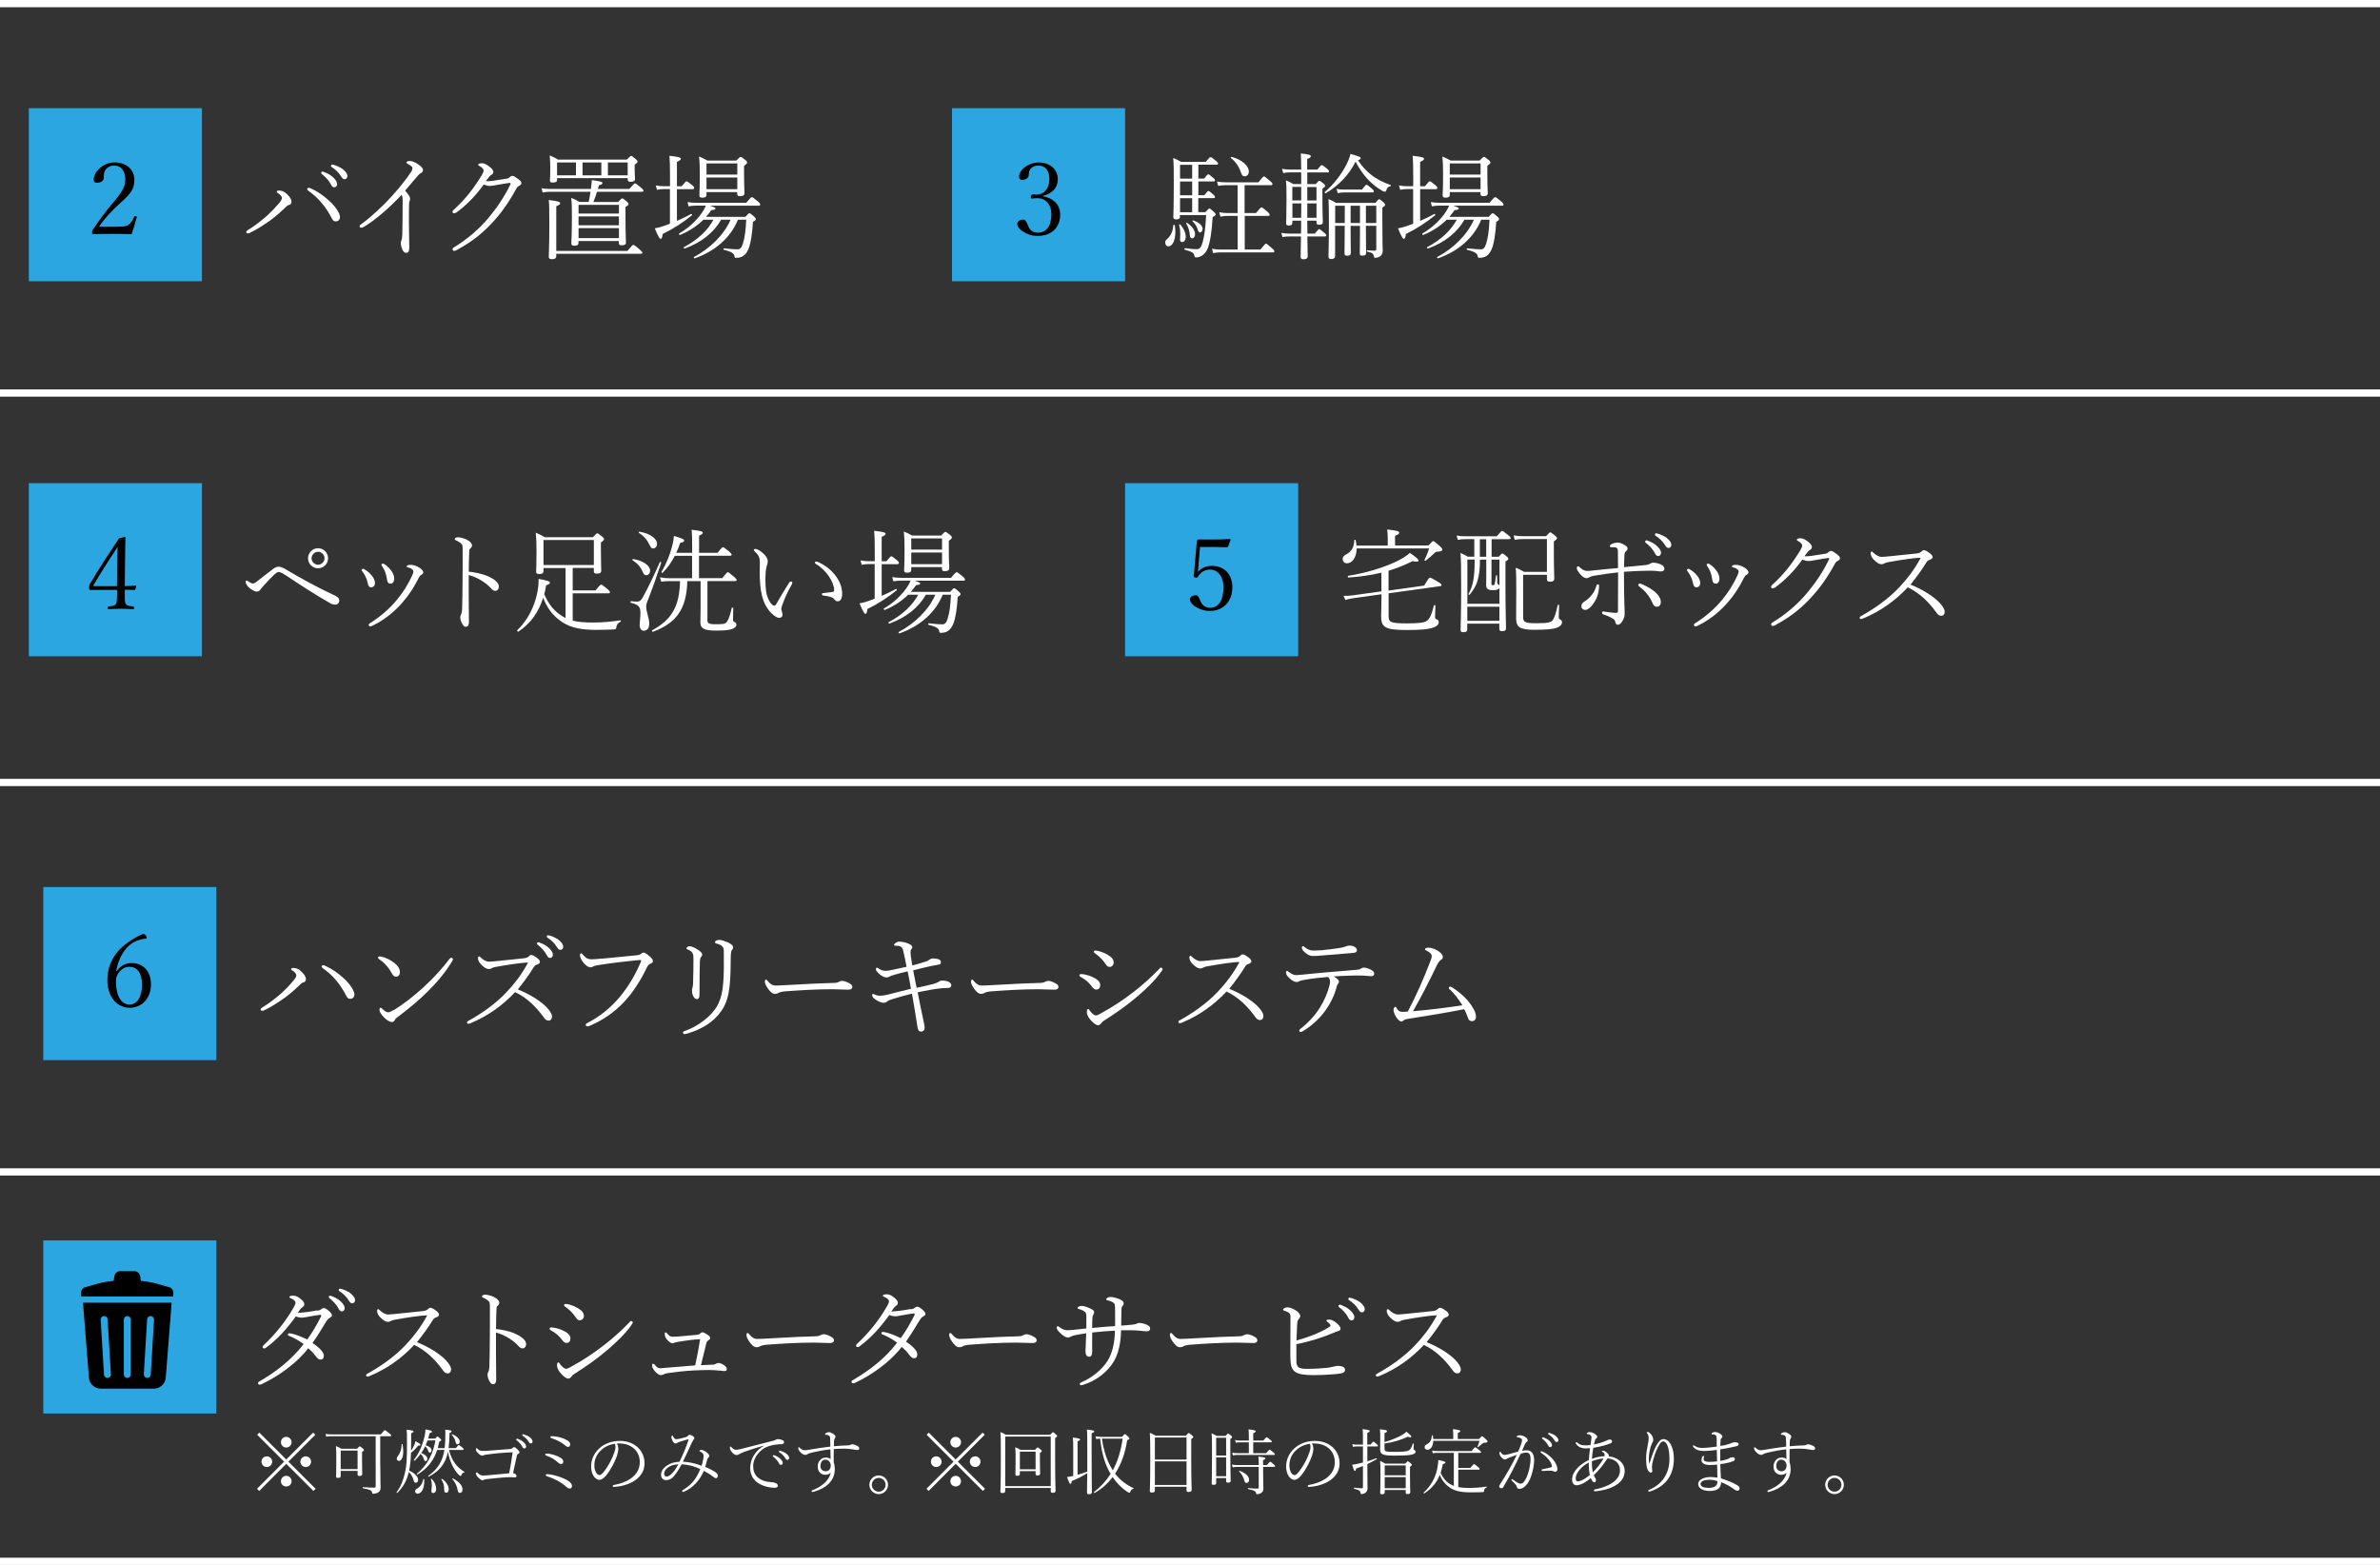 <?xml version="1.0" encoding="UTF-8"?><svg id="_レイヤー_2" xmlns="http://www.w3.org/2000/svg" viewBox="0 0 330 217"><rect x="0" y="0" width="330" height="217" fill="#333333" stroke="none"/><g id="web-fonts"><path d="M38.5,26.76c-.08-.05-.13-.11-.13-.18,0-.08.1-.16.26-.16.29,0,.56.05.85.24.38.26.94.85.94,1.31,0,.27-.16.43-.37.46-.1.02-.19.06-.27.14-.77.75-1.52,1.42-2.32,2-.9.62-1.82,1.25-2.85,1.73-.14.06-.21.06-.27.06-.1,0-.19-.05-.19-.18,0-.11.06-.18.16-.24,1.01-.62,1.94-1.34,2.72-2.03.64-.59,1.2-1.18,1.6-1.66.32-.38.46-.59.46-.8s-.21-.45-.59-.7ZM42.6,26.2c0-.11.13-.16.22-.16s.21.06.4.14c.9.42,1.65.96,2.38,1.62.59.5,1.54,1.63,1.54,2.29,0,.45-.34.61-.53.61-.35,0-.43-.11-.62-.46-.45-.86-.91-1.55-1.46-2.19-.5-.58-1.06-1.09-1.7-1.54-.18-.13-.24-.22-.24-.3ZM44.87,23.83c.5.18.9.4,1.18.64.34.27.69.69.69,1.04,0,.29-.16.46-.4.46-.22,0-.32-.13-.53-.53-.19-.37-.7-.94-1.18-1.3-.06-.05-.1-.11-.1-.16,0-.1.08-.18.18-.18.05,0,.11,0,.16.02ZM46.31,22.87c.37.1.83.32,1.14.53.37.26.72.66.72,1.02,0,.27-.19.43-.37.43-.19,0-.3-.06-.53-.43-.26-.45-.79-.96-1.31-1.28-.05-.03-.06-.11-.06-.16,0-.08.06-.16.16-.16.05,0,.14.02.26.05Z" style="fill:#fff; stroke-width:0px;"/><path d="M50.44,31.45c-.16.1-.26.13-.37.13-.13,0-.21-.11-.21-.21,0-.06.06-.18.24-.3,1.34-.96,2.95-2.45,4.27-3.91.99-1.09,2.06-2.45,2.64-3.33.14-.21.18-.4.18-.54s-.16-.29-.59-.53c-.13-.08-.24-.13-.24-.22,0-.13.18-.22.5-.22s.8.24,1.18.51c.46.32.61.54.61.74,0,.21-.08.34-.35.46-.08.03-.22.18-.45.43-.66.78-1.06,1.25-1.68,1.97.62.69.69.93.69,1.14,0,.11-.02.19-.06.29-.05.11-.08.24-.08.38-.02.85-.02,1.57-.02,2.64,0,1.44.05,2.56.05,3.44,0,.45-.11.74-.4.74s-.45-.21-.56-.46c-.14-.32-.22-.64-.22-.9,0-.14.03-.24.08-.34.08-.19.11-.42.13-.8.03-1.46.05-2.67.05-4.67,0-.48-.03-.72-.16-.86-1.7,1.81-3.68,3.52-5.22,4.43Z" style="fill:#fff; stroke-width:0px;"/><path d="M63.24,29.48c-.08.05-.18.1-.29.1-.14,0-.21-.1-.21-.21s.08-.21.21-.32c1.49-1.36,2.56-2.67,3.83-4.72.21-.35.27-.51.27-.69,0-.24-.26-.45-.56-.61-.1-.05-.19-.13-.19-.21,0-.1.22-.18.53-.18.4,0,.75.26,1.07.5s.5.48.5.7c0,.19-.13.34-.29.42s-.29.24-.74.85c.06.02.13.02.21.02.21,0,.48-.03.74-.06.74-.1,1.34-.21,1.94-.3.22-.03.32-.1.46-.24.1-.1.18-.14.34-.14.18,0,.38.13.78.43.35.27.45.37.45.59,0,.19-.16.27-.3.35-.14.08-.27.16-.35.3-.94,1.78-2.06,3.36-3.14,4.55-1.28,1.42-2.74,2.75-5.19,4.07-.11.06-.24.11-.35.11-.1,0-.21-.1-.21-.24,0-.08.05-.16.18-.24,1.92-1.18,3.55-2.58,4.87-4.18,1.14-1.38,2.14-2.85,2.96-4.55.02-.03.03-.1.03-.14,0-.06-.05-.08-.1-.08-.16,0-1.23.18-1.81.29-.32.06-.67.13-.99.13-.24,0-.43-.05-.82-.19-1.07,1.49-2.3,2.79-3.83,3.91Z" style="fill:#fff; stroke-width:0px;"/><path d="M81.62,28.01c.1-.46.19-.94.26-1.42h-5.55c-.37,0-.64.02-1.09.1l-.16-.59c.5.08.78.1,1.23.1h5.62c.08-.53.11-.93.13-1.23,1.26.18,1.47.26,1.47.4,0,.13-.06.21-.48.32-.05.18-.1.35-.14.51h4.35c.62-.7.69-.77.79-.77s.19.06.83.59c.29.24.34.34.34.43,0,.08-.05.14-.21.14h-6.23c-.14.48-.32.96-.5,1.42h3.43c.43-.46.48-.5.58-.5.08,0,.16.05.62.43.21.18.24.26.24.34,0,.11-.03.18-.42.42v1.39c0,2.26.06,3.27.06,3.54s-.19.38-.58.38c-.3,0-.4-.06-.4-.32v-.27h-5.6v.27c0,.29-.19.38-.59.38-.29,0-.4-.08-.4-.34,0-.29.08-1.2.08-3.5,0-1.54,0-1.97-.1-2.79.45.16.72.3,1.14.56h1.28ZM87,34.79c.62-.75.72-.83.82-.83.08,0,.24.08.9.66.3.26.35.34.35.43s-.06.14-.21.14h-11.73v.3c0,.32-.19.45-.61.45-.3,0-.43-.1-.43-.35,0-.34.08-1.58.08-4.58,0-2.08-.02-2.61-.08-3.28,1.28.16,1.58.26,1.58.45,0,.13-.08.22-.54.42v6.19h9.88ZM77.24,24.93c0,.3-.19.38-.61.38-.29,0-.38-.06-.38-.32,0-.14.05-.48.05-1.6,0-.82-.02-1.15-.08-1.84.43.18.72.32,1.15.58h9.54c.46-.46.53-.51.61-.51s.16.05.62.43c.21.19.26.26.26.35,0,.11-.06.21-.4.43v.46c0,1.06.05,1.41.05,1.5,0,.3-.21.42-.59.42-.3,0-.42-.08-.42-.32v-.19h-9.8v.22ZM79.86,22.53h-2.62v1.78h2.62v-1.78ZM85.82,28.41h-5.6v1.2h5.6v-1.2ZM85.82,30.01h-5.6v1.23h5.6v-1.23ZM85.82,31.64h-5.6v1.38h5.6v-1.38ZM83.38,24.31v-1.78h-2.61v1.78h2.61ZM87.03,22.53h-2.74v1.78h2.74v-1.78Z" style="fill:#fff; stroke-width:0px;"/><path d="M93.85,30.63c.69-.29,1.36-.62,1.98-.96.08-.05.18.13.1.19-1.17.94-2.48,1.82-4.05,2.59-.05.51-.13.67-.27.67-.13,0-.29-.16-.82-1.46.37-.06.67-.14.93-.22.37-.13.77-.26,1.17-.42v-4.8h-.86c-.32,0-.54.02-.94.1l-.16-.61c.45.08.69.11,1.09.11h.88v-1.34c0-1.46-.02-2.26-.08-2.88,1.39.16,1.58.26,1.58.43,0,.11-.1.22-.54.42v3.38h.66c.51-.64.59-.69.67-.69.1,0,.19.05.77.53.26.21.29.3.29.4,0,.08-.05.16-.21.16h-2.18v4.4ZM97.53,30.47c-.93.91-2.03,1.62-3.25,2.11-.1.03-.19-.16-.11-.21,1.38-.78,2.56-1.95,3.25-3.01.19-.29.34-.56.45-.85h-1.25c-.38,0-.7.02-1.15.1l-.14-.59c.48.08.83.1,1.3.1h6.85c.56-.69.69-.78.77-.78.1,0,.21.06.86.61.27.22.3.34.3.43s-.05.14-.21.14h-6.77c.58.18.78.29.78.38,0,.13-.16.21-.59.24-.22.32-.46.64-.72.93h5.46c.38-.45.46-.5.54-.5s.18.03.64.45c.24.21.26.3.26.38s-.06.16-.4.37c-.1,1.67-.29,2.93-.61,3.73-.19.46-.43.78-.72.98-.3.21-.67.27-1.02.27-.14,0-.18-.02-.21-.21-.06-.35-.27-.61-1.47-.9-.1-.02-.08-.22.02-.21,1.01.11,1.46.14,1.83.14.4,0,.58-.16.77-.75.26-.77.4-1.76.48-3.36h-1.15c-1.01,2.51-3.2,4.39-5.99,5.36-.1.03-.18-.14-.1-.19,2.22-1.18,4.16-3.06,5.07-5.17h-1.31c-1.01,1.78-2.75,3.18-5.06,4-.1.03-.18-.14-.1-.19,1.97-1.06,3.28-2.32,4.1-3.81h-1.39ZM97.96,26.63v.38c0,.29-.18.4-.59.4-.27,0-.4-.06-.4-.37,0-.22.06-.86.06-2.83,0-1.34-.02-1.75-.1-2.51.43.18.72.32,1.15.56h4.02c.45-.46.5-.5.58-.5.1,0,.19.03.64.4.24.19.27.29.27.37,0,.11-.06.21-.42.45v1.06c0,1.82.06,2.54.06,2.74,0,.3-.21.42-.61.42-.3,0-.4-.08-.4-.32v-.24h-4.27ZM102.23,22.66h-4.27v1.55h4.27v-1.55ZM102.23,24.61h-4.27v1.62h4.27v-1.62Z" style="fill:#fff; stroke-width:0px;"/><rect x="4" y="15" width="24" height="24" style="fill:#2ca6e0; stroke-width:0px;"/><path d="M18.94,30.17c-.21.8-.42,1.53-.69,2.3-.91-.03-1.79-.04-2.68-.04s-1.74.01-2.63.04c-.13,0-.17-.04-.17-.27,0-.2.01-.22.1-.35,1.04-1.53,1.72-2.45,2.63-3.54l.27-.31c1.34-1.58,1.6-2.27,1.6-3.12,0-1.27-.64-1.92-1.51-1.92-.62,0-1.11.29-1.34.77-.1.21-.14.56-.14.99,0,.35-.43.63-.95.63-.28,0-.43-.13-.43-.49,0-1.05,1.33-2.34,2.87-2.34s2.76.9,2.76,2.41c0,1.11-.32,1.75-1.75,3.04l-.43.39c-.87.78-2.1,2.09-2.72,3.08h2.33c1.2,0,1.48-.07,1.78-.29.32-.24.53-.57.76-1.09.03-.07.06-.1.11-.1.11,0,.27.07.27.14v.07Z" style="fill:#000; stroke-width:0px;"/><path d="M40.5,134.56c-.08-.05-.13-.11-.13-.18,0-.08.1-.16.26-.16.29,0,.56.05.85.24.38.26.94.85.94,1.31,0,.27-.16.43-.37.46-.1.02-.19.06-.27.14-.77.75-1.52,1.42-2.32,2-.9.62-1.82,1.25-2.85,1.73-.14.06-.21.06-.27.06-.1,0-.19-.05-.19-.18,0-.11.06-.18.16-.24,1.01-.62,1.94-1.34,2.72-2.03.64-.59,1.2-1.18,1.6-1.67.32-.38.46-.59.46-.8s-.21-.45-.59-.7ZM44.6,134c0-.11.13-.16.22-.16s.21.06.4.14c.9.42,1.65.96,2.38,1.62.59.5,1.54,1.63,1.54,2.29,0,.45-.34.61-.53.61-.35,0-.43-.11-.62-.46-.45-.87-.91-1.55-1.46-2.19-.5-.58-1.06-1.09-1.7-1.54-.18-.13-.24-.22-.24-.3Z" style="fill:#fff; stroke-width:0px;"/><path d="M52.42,132.8c0-.1.08-.18.18-.18s.21.02.27.03c.54.11,1.22.42,1.76.83.45.35.82.78.82,1.33,0,.38-.22.61-.51.61-.3.02-.43-.13-.61-.46-.4-.75-1.04-1.5-1.76-1.95-.08-.05-.14-.11-.14-.21ZM54.58,140.08c1.34-.82,2.82-1.97,4.18-3.22,1.31-1.2,2.58-2.59,3.58-3.91.08-.1.16-.14.22-.14.1,0,.24.08.24.18,0,.08-.03.18-.1.29-1.01,1.66-2.18,3.01-3.46,4.27-1.23,1.23-2.61,2.35-4.1,3.47-.18.13-.34.27-.4.43-.1.19-.21.27-.42.27-.26,0-.62-.21-1.04-.61-.38-.38-.66-.78-.66-1.06,0-.18.06-.32.14-.32s.14.06.21.13c.38.34.59.51.86.51.16,0,.37-.1.72-.3Z" style="fill:#fff; stroke-width:0px;"/><path d="M75.79,139.67c.37.38.75.91.75,1.26,0,.42-.24.59-.46.59-.27,0-.45-.11-.67-.43-1.06-1.46-2.34-2.74-3.99-3.52-1.75,1.87-3.78,3.3-6.05,4.26-.18.08-.32.13-.43.13-.1,0-.19-.06-.19-.16s.02-.14.13-.21c1.84-1.01,3.81-2.37,5.33-3.99,1.14-1.2,2.05-2.4,2.9-3.92.06-.11.08-.14.08-.18s-.05-.03-.08-.03c-.54,0-2.58.27-4.4.61-.26.05-.42.1-.54.18-.14.08-.22.11-.4.11-.29,0-.62-.18-1.1-.67-.26-.26-.4-.62-.4-.85,0-.16.08-.24.14-.24.08,0,.14.06.21.13.35.35.8.61,1.2.61.18,0,.85-.06,1.22-.1,1.22-.13,2.61-.27,3.67-.38.26-.03.5-.14.62-.27.1-.1.21-.18.3-.18.21,0,.42.11.78.37.29.21.45.37.45.61,0,.16-.16.26-.4.35-.26.1-.34.16-.5.43-.51.85-1.38,2.05-2.16,3.01,1.46.59,2.99,1.46,4,2.48ZM74.79,130.69c.5.18.9.4,1.18.64.34.27.69.69.69,1.04,0,.29-.16.46-.4.46-.22,0-.32-.13-.53-.53-.19-.37-.7-.94-1.18-1.3-.06-.05-.1-.11-.1-.16,0-.1.08-.18.18-.18.05,0,.11,0,.16.02ZM76.23,129.73c.37.1.83.32,1.14.53.37.26.72.66.72,1.02,0,.27-.19.43-.37.43-.19,0-.3-.06-.53-.43-.26-.45-.78-.96-1.31-1.28-.05-.03-.06-.11-.06-.16,0-.08.06-.16.16-.16.05,0,.14.02.26.05Z" style="fill:#fff; stroke-width:0px;"/><path d="M83.46,132.93c1.63-.14,3.27-.32,4.9-.48.24-.02.37-.06.51-.18.14-.11.24-.18.37-.18.16,0,.45.19.79.48.29.24.5.46.5.71,0,.16-.14.27-.34.35-.21.1-.35.24-.45.43-1.86,3.86-4.15,6.5-7.89,8.15-.18.08-.34.11-.42.11-.13,0-.21-.08-.21-.22,0-.13.08-.18.24-.26,3.54-1.81,5.89-4.93,7.39-8.45.08-.19.06-.27-.11-.27-.08,0-.24.02-.62.05-1.58.16-3.47.38-5.07.64-.43.06-.62.11-.77.19-.16.08-.26.13-.43.13-.27,0-.69-.26-1.07-.8-.21-.29-.37-.64-.37-.88,0-.14.08-.26.16-.26s.13.05.22.16c.42.48.7.67,1.22.67.37,0,.74-.03,1.46-.1Z" style="fill:#fff; stroke-width:0px;"/><path d="M100.15,131.22c-.18-.19-.46-.29-.8-.38-.13-.03-.21-.08-.21-.21,0-.16.3-.3.59-.3.27,0,.82.18,1.14.32.43.19.78.42.78.74,0,.1-.03.19-.14.32-.1.1-.16.26-.18.8-.03,1.62-.03,3.01-.16,4.19-.13,1.23-.43,2.45-1.12,3.44-1.1,1.58-2.67,2.56-4.83,3.2-.08.02-.22.05-.3.05-.13,0-.22-.1-.22-.19,0-.11.06-.18.16-.21,1.86-.62,3.76-2.05,4.59-3.52.54-.96.75-2.14.83-3.18.1-1.23.1-2.67.08-4.27,0-.48-.03-.59-.21-.78ZM96.02,132.14c-.13-.19-.32-.34-.62-.46-.16-.06-.21-.08-.21-.18,0-.16.26-.29.38-.29.3,0,.7.16,1.12.43.42.27.67.46.67.74,0,.13-.06.22-.16.32-.08.08-.14.24-.16.71-.03.96-.05,2.56-.05,4.47,0,.53-.18.66-.37.66-.21,0-.34-.13-.48-.38-.1-.18-.19-.46-.19-.78,0-.14.02-.27.06-.42.03-.11.06-.22.08-.48.05-1.3.06-2.42.06-3.44,0-.56-.02-.7-.14-.88Z" style="fill:#fff; stroke-width:0px;"/><path d="M117.61,137.23c-.69,0-1.42-.06-2.21-.06-2.13,0-4.45.13-6.61.3-.38.03-.75.13-.86.21-.11.08-.27.13-.51.13-.34,0-.69-.35-.99-.8-.18-.26-.38-.61-.38-.91,0-.13.05-.26.13-.26.11,0,.18.06.29.21.27.34.61.61,1.06.61.24,0,1.04-.02,2.21-.1,2.29-.14,4.66-.24,5.75-.26.51,0,.69-.08.83-.16.11-.06.29-.13.48-.13.14,0,.34.05.61.16.62.27.77.45.77.69s-.22.37-.54.37Z" style="fill:#fff; stroke-width:0px;"/><path d="M129.66,136.35c.22-.06.38-.13.5-.22.14-.11.3-.16.53-.16.27,0,.64.06.86.18.21.11.35.26.35.45,0,.24-.14.4-.53.4s-.75.02-.98.05c-.93.1-1.92.29-3.15.54.26,1.38.59,2.98.83,4.07.05.21.14.64.14.85,0,.32-.21.53-.5.53-.34,0-.45-.27-.51-.7-.21-1.31-.5-3.2-.75-4.55-1.02.24-1.87.48-2.79.78-.35.11-.51.18-.58.24-.19.18-.35.24-.58.24-.34,0-.99-.29-1.39-.67-.13-.11-.18-.3-.18-.42s.06-.13.13-.13c.05,0,.13.03.19.06.27.13.48.18.77.18.3,0,.62-.05.98-.13,1.04-.26,2.05-.53,3.31-.83-.14-.82-.29-1.63-.46-2.42-.8.18-1.28.32-1.84.48-.37.11-.48.14-.66.24-.18.1-.27.13-.42.13-.29,0-.66-.18-.98-.46-.38-.35-.5-.51-.5-.67,0-.14.06-.24.14-.24.05,0,.11.05.19.1.46.29.67.35,1.01.35.27,0,.64-.06.91-.13.62-.13,1.28-.27,2-.43-.14-.82-.3-1.54-.48-2.29-.11-.5-.42-.64-1.09-.64-.1,0-.16-.05-.16-.13,0-.1.13-.18.21-.24.14-.11.29-.19.51-.19.5,0,.96.14,1.3.29.37.16.5.32.5.5,0,.11-.06.18-.14.27-.06.08-.1.16-.1.4,0,.34.11,1.04.24,1.84.8-.19,1.31-.37,1.94-.56.1-.03.26-.11.4-.22.14-.11.37-.19.54-.19.14,0,.43.02.67.08.26.06.42.22.42.42,0,.26-.1.32-.29.35-.46.08-.75.14-1.15.22-.67.14-1.52.35-2.4.58.14.86.32,1.57.48,2.42,1.07-.22,1.83-.4,2.53-.59Z" style="fill:#fff; stroke-width:0px;"/><path d="M146.19,137.23c-.69,0-1.42-.06-2.21-.06-2.13,0-4.45.13-6.61.3-.38.03-.75.13-.86.21-.11.08-.27.13-.51.13-.34,0-.69-.35-.99-.8-.18-.26-.38-.61-.38-.91,0-.13.05-.26.13-.26.11,0,.18.06.29.21.27.34.61.61,1.06.61.24,0,1.04-.02,2.21-.1,2.29-.14,4.66-.24,5.75-.26.51,0,.69-.08.83-.16.11-.06.29-.13.48-.13.14,0,.34.05.61.16.62.27.77.45.77.69s-.22.37-.54.37Z" style="fill:#fff; stroke-width:0px;"/><path d="M149.67,135.23c0-.1.06-.16.24-.16.43,0,1.07.18,1.5.37.69.3,1.14.67,1.14,1.14s-.26.64-.56.64c-.21,0-.43-.19-.62-.46-.42-.56-.88-.94-1.54-1.3-.1-.05-.16-.13-.16-.22ZM152.58,140.55c1.68-.9,3.2-1.92,4.71-3.09,1.2-.94,2.3-1.92,3.33-2.99.16-.18.27-.3.34-.3.1,0,.24.1.24.21,0,.06-.02.11-.18.34-.85,1.22-2.02,2.34-3.36,3.49-1.49,1.26-3.03,2.34-4.61,3.33-.16.1-.26.21-.32.3-.08.13-.27.32-.48.32-.26,0-.61-.27-.94-.62-.32-.34-.61-.77-.61-1.2,0-.22.03-.42.16-.42.1,0,.18.08.27.24.16.26.56.64.8.64.14,0,.27-.03.66-.24ZM151.67,131.97c0-.1.06-.16.24-.16.37,0,1.1.26,1.55.51.66.37.96.7.96,1.15,0,.38-.29.61-.58.61-.22,0-.38-.18-.5-.34-.4-.62-.9-1.12-1.55-1.58-.06-.05-.13-.1-.13-.19Z" style="fill:#fff; stroke-width:0px;"/><path d="M174.43,139.59c.37.38.75.91.75,1.26,0,.42-.24.59-.46.59-.27,0-.45-.11-.67-.43-1.06-1.46-2.34-2.74-3.99-3.52-1.74,1.87-3.78,3.3-6.05,4.26-.18.08-.32.13-.43.13-.1,0-.19-.06-.19-.16s.02-.14.13-.21c1.84-1.01,3.81-2.37,5.33-3.99,1.14-1.2,2.05-2.4,2.9-3.92.06-.11.08-.14.08-.18s-.05-.03-.08-.03c-.54,0-2.58.27-4.4.61-.26.05-.42.1-.54.18-.14.08-.22.11-.4.11-.29,0-.62-.18-1.1-.67-.26-.26-.4-.62-.4-.85,0-.16.08-.24.14-.24.08,0,.14.06.21.13.35.35.8.61,1.2.61.18,0,.85-.06,1.22-.1,1.22-.13,2.61-.27,3.67-.38.26-.03.5-.14.62-.27.1-.1.21-.18.3-.18.21,0,.42.11.78.37.29.21.45.37.45.61,0,.16-.16.26-.4.35-.26.1-.34.16-.5.43-.51.85-1.38,2.05-2.16,3.01,1.46.59,2.99,1.46,4,2.48Z" style="fill:#fff; stroke-width:0px;"/><path d="M181,135.84c-.53.1-.7.14-.83.22-.1.06-.24.11-.4.11-.26,0-.62-.19-.93-.48-.3-.27-.53-.58-.53-.8,0-.19.06-.27.13-.27.03,0,.08.02.14.06.42.35.8.53,1.09.53.22,0,.5-.02.78-.05,1.33-.14,2.43-.24,3.92-.37,1.3-.11,2.32-.19,3.6-.3.34-.03.53-.06.69-.16.1-.06.26-.16.43-.16.27,0,.74.14,1.07.34.27.16.38.3.38.51,0,.22-.14.34-.37.34-.37,0-.7-.06-1.15-.08-.54-.02-1.12-.02-1.66,0-.77.02-1.68.06-2.42.11.43.26.72.53.72.72,0,.08-.02.14-.1.26-.06.08-.14.16-.19.34-.3,1.26-.9,2.45-1.65,3.49-.85,1.14-1.92,2.11-3.09,2.8-.11.06-.21.1-.3.1-.08,0-.18-.08-.18-.19,0-.1.03-.14.16-.24,1.07-.83,2.03-1.87,2.69-2.93.62-.98,1.1-2.1,1.36-3.17.06-.27.06-.35.06-.48,0-.26-.13-.5-.27-.62-1.04.08-2.18.21-3.17.38ZM183.43,131.74c.69-.06,1.5-.16,2.19-.27.5-.08.7-.13.9-.21s.38-.14.58-.14c.27,0,.53.05.7.16.27.18.35.3.35.48,0,.22-.18.34-.48.37-1.36.13-3.03.26-4.53.37-.34.03-.66.06-1.02.06s-.64-.05-1.04-.37c-.35-.29-.58-.54-.58-.77,0-.11.08-.22.18-.22.08,0,.11.05.21.13.43.34.82.48,1.22.48.43,0,1.07-.05,1.33-.06Z" style="fill:#fff; stroke-width:0px;"/><path d="M201.03,137.23c-.13-.13-.14-.18-.14-.24,0-.11.1-.18.19-.18.06,0,.18.03.27.1,1.3.85,2.13,1.68,2.74,2.61.43.66.56,1.04.56,1.52,0,.35-.27.56-.54.56-.32,0-.48-.19-.56-.43-.13-.37-.29-.8-.53-1.23-2.58.5-4.72.86-7.76,1.33-.37.06-.53.11-.62.21-.08.08-.19.16-.35.16-.26,0-.58-.4-.72-.64-.18-.27-.35-.69-.35-.98,0-.21.16-.42.24-.42.1,0,.13.08.18.18.22.38.42.53.83.53.21,0,.5-.02.74-.05,1.28-2.48,2.16-4.48,3.12-6.98.13-.32.19-.54.19-.67,0-.34-.26-.56-.75-.8-.16-.08-.18-.11-.18-.18,0-.16.22-.22.5-.22.32,0,.83.16,1.2.38.4.24.77.58.77.9,0,.18-.1.34-.3.43-.14.08-.4.45-.54.75-1.18,2.46-2.22,4.48-3.3,6.35,2.29-.19,4.35-.45,6.85-.82-.54-.88-1.17-1.67-1.71-2.18Z" style="fill:#fff; stroke-width:0px;"/><rect x="6" y="123" width="24" height="24" style="fill:#2ca6e0; stroke-width:0px;"/><path d="M16.21,134.66c.41-.69,1.2-1.12,1.99-1.12,1.67,0,2.73,1.13,2.73,2.98,0,1.95-1.3,3.22-2.94,3.22-1.74,0-3.1-1.47-3.1-3.82,0-2.21,1.02-3.91,2.75-5.17.7-.52,1.58-1.01,2.2-1.25.15,0,.25.04.41.25.07.1.1.18.1.27s-.04.14-.13.14c-.73.04-1.49.32-1.98.67-.98.7-1.81,2.02-2.13,3.81h.1ZM16.28,135.19c-.15.27-.2.45-.2.85,0,2.2.8,3.26,1.9,3.26.98,0,1.71-1.01,1.71-2.73s-.71-2.51-1.75-2.51c-.69,0-1.26.38-1.67,1.12Z" style="fill:#000; stroke-width:0px;"/><path d="M162.89,31.25c.05.32.08.66.08.91,0,1.17-.4,2-.96,2-.27,0-.45-.22-.45-.54,0-.18.06-.3.27-.48.51-.43.8-1.07.85-1.89,0-.1.19-.1.21,0ZM163.62,30.02c0,.29-.16.4-.53.4-.29,0-.4-.08-.4-.32,0-.34.06-1.3.06-4.67,0-2.13,0-2.69-.08-3.52.42.16.7.3,1.1.54h3.41c.51-.62.58-.66.67-.66s.16.03.75.51c.26.21.29.3.29.38,0,.11-.06.16-.22.16h-2.51v1.92h.8c.42-.54.51-.59.58-.59.08,0,.18.05.72.53.16.13.21.24.21.3,0,.11-.05.16-.21.16h-2.1v1.91h.82c.43-.54.51-.59.59-.59.06,0,.16.05.7.53.16.13.19.24.19.32,0,.1-.05.14-.21.14h-2.1v1.95h.99c.4-.46.46-.51.54-.51s.18.05.61.45c.21.19.27.29.27.37,0,.1-.06.18-.42.38-.13,2.13-.34,3.35-.61,4.15-.18.53-.46.9-.8,1.14-.18.13-.54.29-.8.29-.24,0-.29-.02-.32-.22-.06-.38-.24-.54-1.33-.85-.1-.03-.06-.22.03-.21.94.13,1.28.14,1.65.14s.61-.26.8-.98c.22-.82.38-1.83.48-3.75h-3.65v.19ZM163.66,31.14c.5.58.75,1.2.75,1.68,0,.42-.18.74-.5.74-.19,0-.29-.11-.29-.34,0-.19.03-.5.03-.8,0-.34-.03-.74-.16-1.22-.02-.08.11-.13.16-.06ZM165.3,24.77v-1.92h-1.68v1.92h1.68ZM163.62,27.08h1.68v-1.91h-1.68v1.91ZM163.62,29.43h1.68v-1.95h-1.68v1.95ZM164.6,30.9c.74.5,1.1,1.09,1.1,1.57,0,.38-.18.58-.42.58-.19,0-.27-.13-.3-.45-.05-.61-.22-1.14-.51-1.6-.03-.06.06-.14.13-.1ZM165.45,30.57c.75.22,1.3.7,1.3,1.18,0,.24-.18.48-.35.48-.14,0-.24-.1-.3-.32-.14-.5-.37-.86-.75-1.23-.06-.06.03-.13.11-.11ZM172.59,29.54h1.57c.56-.7.67-.78.77-.78.08,0,.21.08.82.61.27.24.3.34.3.43,0,.08-.05.14-.21.14h-3.25v4.66h2.18c.58-.72.69-.82.77-.82s.22.1.83.64c.27.24.32.34.32.42,0,.1-.05.16-.21.16h-7.3c-.34,0-.62.02-.98.1l-.14-.61c.38.08.75.11,1.1.11h2.45v-4.66h-1.41c-.35,0-.61.02-.98.1l-.16-.61c.42.08.74.11,1.12.11h1.42v-3.86h-1.7c-.37,0-.64.03-.99.1l-.16-.61c.43.08.75.11,1.14.11h4.59c.59-.72.69-.82.78-.82.08,0,.21.1.85.64.29.24.32.34.32.42,0,.11-.06.16-.21.16h-3.65v3.86ZM170.79,21.76c1.44.38,2.37,1.26,2.37,2.02,0,.38-.24.67-.56.67-.27,0-.42-.14-.56-.59-.22-.7-.74-1.49-1.36-1.94-.08-.05.02-.19.11-.16Z" style="fill:#fff; stroke-width:0px;"/><path d="M181.26,30.6c0,.59.02,1.2.02,1.79h1.02c.45-.54.53-.62.61-.62s.19.08.77.56c.16.14.22.24.22.3,0,.1-.06.16-.21.16h-2.42c.03,1.58.05,2.4.05,2.74,0,.29-.18.42-.58.42-.29,0-.4-.1-.4-.34,0-.3.03-1.01.05-2.82h-1.63c-.29,0-.51,0-.94.08l-.16-.58c.43.08.69.1,1.1.1h1.63c.02-.59.02-1.2.02-1.79h-1.22v.29c0,.29-.16.38-.51.38-.26,0-.35-.06-.35-.32,0-.32.05-1.04.05-3.33,0-1.39,0-1.9-.08-2.61.42.16.66.29,1.02.51h1.1v-1.62h-1.57c-.3,0-.53.03-.93.1l-.16-.59c.43.08.67.1,1.09.1h1.57c-.02-1.6-.03-1.87-.06-2.24,1.25.16,1.39.22,1.39.4,0,.11-.06.21-.5.38v1.46h1.41c.45-.56.53-.61.61-.61.11,0,.19.05.74.5.21.18.26.29.26.37,0,.1-.05.14-.21.14h-2.8v1.62h1.17c.35-.4.42-.45.5-.45.1,0,.18.05.54.34.24.18.26.27.26.35,0,.11-.05.18-.37.38v1.34c0,2.16.06,3.03.06,3.27,0,.32-.18.4-.54.4-.22,0-.34-.05-.34-.3v-.26h-1.28ZM180.42,25.92h-1.23v1.87h1.23v-1.87ZM180.41,30.2c.02-.67.02-1.33.02-2h-1.23v2h1.22ZM182.54,27.8v-1.87h-1.28v1.87h1.28ZM182.54,30.2v-2h-1.28v2h1.28ZM183.83,26.8c-.08.05-.22-.13-.14-.19,1.14-.93,2.22-2.32,2.9-3.6.3-.59.56-1.15.66-1.67,1.3.37,1.41.45,1.41.59,0,.11-.03.19-.38.27.48.74,1.1,1.46,1.79,2,.75.61,1.73,1.1,2.75,1.46.06.03.05.14-.03.16-.3.06-.43.16-.58.58-.06.14-.13.19-.21.19s-.21-.05-.43-.18c-.67-.38-1.33-.94-1.94-1.57-.62-.66-1.15-1.44-1.67-2.43-.94,1.89-2.32,3.28-4.13,4.39ZM189.39,31.85c0,1.63.03,2.87.03,3.22,0,.27-.19.38-.54.38-.24,0-.34-.08-.34-.32,0-.27.03-1.28.03-3.07v-.74h-1.3v.54c0,1.63.03,2.85.03,3.2,0,.29-.18.4-.51.4-.27,0-.37-.1-.37-.32,0-.27.03-1.28.03-3.09v-.74h-1.33v4.18c0,.29-.18.43-.54.43-.27,0-.38-.11-.38-.35,0-.58.06-1.78.06-4.69,0-2-.02-2.62-.06-3.28.4.16.67.3,1.04.53h5.47c.37-.45.43-.5.51-.5.1,0,.19.05.59.4.21.19.24.29.24.37,0,.11-.05.18-.38.38v1.79c0,3.3.05,3.75.05,4.19s-.19.69-.45.83c-.16.1-.43.16-.56.16-.14,0-.18-.02-.22-.22-.06-.32-.14-.48-.91-.64-.1-.02-.1-.21,0-.19.56.05.83.06,1.01.06.16,0,.24-.06.24-.22v-3.23h-1.44v.53ZM186.46,28.53h-1.33v2.39h1.33v-2.39ZM185.32,26.18c.43.1.7.11,1.1.11h2.42c.46-.59.56-.67.64-.67s.19.06.74.54c.24.21.27.29.27.38s-.05.14-.21.14h-3.86c-.32,0-.54.03-.94.1l-.16-.61ZM188.57,28.53h-1.3v2.39h1.3v-2.39ZM190.83,30.92v-2.39h-1.44v2.39h1.44Z" style="fill:#fff; stroke-width:0px;"/><path d="M196.9,30.63c.69-.29,1.36-.62,1.98-.96.08-.05.18.13.1.19-1.17.94-2.48,1.82-4.05,2.59-.05.51-.13.67-.27.67-.13,0-.29-.16-.82-1.46.37-.06.67-.14.93-.22.37-.13.77-.26,1.17-.42v-4.8h-.86c-.32,0-.54.02-.94.1l-.16-.61c.45.08.69.11,1.09.11h.88v-1.34c0-1.46-.02-2.26-.08-2.88,1.39.16,1.58.26,1.58.43,0,.11-.1.22-.54.42v3.38h.66c.51-.64.59-.69.67-.69.1,0,.19.05.77.53.26.21.29.3.29.4,0,.08-.05.16-.21.16h-2.18v4.4ZM200.59,30.47c-.93.91-2.03,1.62-3.25,2.11-.1.03-.19-.16-.11-.21,1.38-.78,2.56-1.95,3.25-3.01.19-.29.34-.56.45-.85h-1.25c-.38,0-.7.02-1.15.1l-.14-.59c.48.08.83.1,1.3.1h6.85c.56-.69.69-.78.77-.78.1,0,.21.06.86.61.27.22.3.34.3.43s-.05.14-.21.14h-6.77c.58.18.78.29.78.38,0,.13-.16.21-.59.24-.22.32-.46.64-.72.93h5.46c.38-.45.46-.5.54-.5s.18.03.64.45c.24.21.26.3.26.38s-.06.16-.4.37c-.1,1.67-.29,2.93-.61,3.73-.19.46-.43.78-.72.98-.3.21-.67.27-1.02.27-.14,0-.18-.02-.21-.21-.06-.35-.27-.61-1.47-.9-.1-.02-.08-.22.02-.21,1.01.11,1.46.14,1.83.14.4,0,.58-.16.77-.75.26-.77.4-1.76.48-3.36h-1.15c-1.01,2.51-3.2,4.39-5.99,5.36-.1.03-.18-.14-.1-.19,2.22-1.18,4.16-3.06,5.07-5.17h-1.31c-1.01,1.78-2.75,3.18-5.06,4-.1.03-.18-.14-.1-.19,1.97-1.06,3.28-2.32,4.1-3.81h-1.39ZM201.02,26.63v.38c0,.29-.18.4-.59.4-.27,0-.4-.06-.4-.37,0-.22.06-.86.06-2.83,0-1.34-.02-1.75-.1-2.51.43.18.72.32,1.15.56h4.02c.45-.46.5-.5.58-.5.1,0,.19.03.64.4.24.19.27.29.27.37,0,.11-.06.21-.42.45v1.06c0,1.82.06,2.54.06,2.74,0,.3-.21.42-.61.42-.3,0-.4-.08-.4-.32v-.24h-4.27ZM205.29,22.66h-4.27v1.55h4.27v-1.55ZM205.29,24.61h-4.27v1.62h4.27v-1.62Z" style="fill:#fff; stroke-width:0px;"/><rect x="132" y="15" width="24" height="24" style="fill:#2ca6e0; stroke-width:0px;"/><path d="M144.58,27.21c1.51.27,2.42,1.19,2.42,2.54,0,1.81-1.22,2.96-3.08,2.96-.83,0-1.43-.2-1.99-.55-.64-.39-.88-.79-.88-1.12s.35-.59.84-.59c.21,0,.38.14.64.8l.07.17c.24.56.64.84,1.32.84,1.12,0,1.86-.87,1.86-2.55,0-1.34-.77-2.23-1.95-2.23-.32,0-.59.04-.74.04-.14,0-.17-.03-.17-.15,0-.25.13-.42.29-.42.15,0,.32.04.48.04,1.05,0,1.81-.84,1.81-2.14,0-1.22-.56-1.89-1.49-1.89-.59,0-1.02.22-1.23.62-.11.22-.14.43-.14.7,0,.38-.42.66-.92.66-.28,0-.43-.17-.43-.41,0-.94,1.25-2,2.73-2s2.65.88,2.65,2.33c0,1.19-.76,1.98-2.09,2.31v.06Z" style="fill:#000; stroke-width:0px;"/><path d="M35.52,80.71c.69-.53,1.55-1.22,2.4-1.86.19-.14.48-.27.69-.27.29,0,.56.11.98.35,2.29,1.36,4.35,2.48,6.63,3.55.26.11.45.22.56.3.21.18.26.34.26.48,0,.34-.24.58-.51.58-.37,0-.61-.11-.86-.26-2.03-1.17-4.02-2.45-5.97-3.76-.32-.21-.82-.51-1.04-.51s-.46.21-.62.35c-.43.4-.98.98-1.5,1.57-.11.11-.32.35-.42.5-.13.21-.32.3-.53.3-.29,0-.74-.26-1.1-.59-.24-.21-.43-.56-.43-.75,0-.13.05-.19.13-.19.05,0,.1.03.22.11.21.14.5.3.64.3s.34-.1.5-.21ZM45.49,77.41c0,.77-.62,1.39-1.39,1.39s-1.39-.62-1.39-1.39.62-1.39,1.39-1.39,1.39.62,1.39,1.39ZM43.2,77.41c0,.48.42.9.9.9s.9-.42.9-.9-.42-.9-.9-.9-.9.42-.9.9Z" style="fill:#fff; stroke-width:0px;"/><path d="M50.14,79.03c0-.06.11-.16.19-.16s.14.05.21.08c.42.24.7.51.94.78.34.38.51.75.51,1.12s-.26.59-.51.59-.42-.13-.51-.64c-.05-.26-.14-.56-.29-.85-.13-.26-.27-.5-.45-.74-.06-.08-.1-.14-.1-.19ZM57.01,78.84c-.16-.08-.37-.16-.54-.19-.06-.02-.08-.05-.08-.11,0-.05.05-.11.11-.14.11-.06.27-.08.46-.08.35,0,.9.19,1.23.42.26.18.5.42.5.64,0,.13-.1.22-.21.29-.14.08-.24.13-.37.37-.75,1.47-1.46,2.59-2.61,3.84-1.06,1.15-2.42,2.21-3.89,2.9-.14.06-.26.08-.3.08-.11,0-.19-.11-.19-.21s.03-.14.14-.21c1.44-.9,2.75-2.02,3.76-3.25.86-1.06,1.5-2.03,2.08-3.28.14-.3.22-.51.22-.69,0-.16-.14-.27-.32-.37ZM52.88,78.28c0-.06.13-.13.21-.13s.13.03.21.08c.43.27.72.59.99.96.26.37.37.74.37,1.02,0,.45-.21.72-.51.72-.26,0-.43-.08-.51-.69-.03-.29-.11-.59-.22-.88-.11-.32-.27-.59-.45-.86-.06-.1-.08-.14-.08-.22Z" style="fill:#fff; stroke-width:0px;"/><path d="M67.52,79.85c1.12.45,1.65,1.01,1.65,1.47,0,.4-.26.61-.48.61-.24,0-.38-.1-.62-.37-.4-.45-.93-.82-1.42-1.12-.56-.34-1.18-.58-1.66-.7v2.72c0,1.07.03,3.14.03,3.78,0,.53-.21.67-.43.67-.19,0-.26-.06-.42-.29-.16-.22-.35-.66-.35-.98,0-.24.06-.37.13-.48.05-.1.13-.46.13-.9.03-.98.05-2.27.05-3.1.02-1.58.02-3.17.02-4.63,0-.66,0-.83-.06-.96-.13-.27-.56-.51-.86-.64-.16-.06-.18-.1-.18-.19,0-.13.24-.24.4-.24.37,0,.91.14,1.31.35.37.19.69.5.69.77,0,.18-.11.34-.29.48-.08.06-.1.24-.11.59-.03.69-.05,1.62-.05,2.58.7.06,1.73.26,2.54.58Z" style="fill:#fff; stroke-width:0px;"/><path d="M79.41,86.06c.7.18,1.58.26,2.85.26,1.33,0,2.4-.11,3.73-.3.1-.02.13.14.05.19-.43.22-.51.38-.58.78-.03.21-.08.27-.34.29-.54.03-1.5.06-2.54.06-2.42,0-3.91-.46-5.06-1.39-.91-.71-1.63-1.58-2.21-3.06-.61,1.94-1.71,3.55-3.42,4.69-.08.05-.24-.11-.18-.18,1.44-1.38,2.39-3.23,2.79-5.23.13-.62.19-1.26.18-1.9,1.26.24,1.57.34,1.57.53,0,.11-.06.21-.53.37-.06.42-.14.83-.26,1.23.67,1.5,1.38,2.3,2.37,2.96.19.13.38.24.59.34v-6.93h-3.06v.4c0,.32-.21.43-.59.43-.32,0-.43-.08-.43-.35,0-.22.05-.85.05-2.64,0-1.34-.02-1.92-.1-2.74.48.19.77.35,1.25.62h6.67c.46-.5.53-.54.61-.54s.16.05.67.46c.24.19.26.27.26.35,0,.11-.03.18-.43.46v1.07c0,1.87.05,2.61.05,2.82,0,.32-.19.43-.61.43-.29,0-.42-.06-.42-.34v-.45h-2.93v3.12h3.17c.59-.74.69-.8.77-.8.1,0,.21.05.88.61.29.26.34.35.34.45s-.05.14-.21.14h-4.95v3.78ZM82.34,74.88h-6.98v3.47h6.98v-3.47Z" style="fill:#fff; stroke-width:0px;"/><path d="M91.68,78.05c-.78,2.32-1.15,3.38-1.9,5.3-.13.3-.18.54-.18.78,0,.71.42,1.58.42,2.35,0,.67-.32.98-.77.98-.32,0-.56-.29-.56-.85,0-.32.11-1.02.11-1.62,0-.91-.3-1.14-1.33-1.41-.1-.03-.06-.24.03-.22.38.05.67.06.82.06.27,0,.51-.06.8-.58.8-1.46,1.47-2.87,2.37-4.88.03-.1.22-.02.19.08ZM87.8,77.52c1.36.21,2.34.91,2.34,1.6,0,.38-.24.64-.53.64-.21,0-.37-.13-.51-.5-.29-.66-.69-1.12-1.38-1.57-.08-.05-.02-.19.08-.18ZM88.68,73.73c1.44.24,2.42.93,2.42,1.7,0,.38-.26.62-.53.62-.22,0-.34-.13-.51-.5-.32-.67-.75-1.2-1.46-1.65-.08-.05-.02-.19.08-.18ZM98.08,85.94c0,.45.14.62,1.09.62,1.09,0,1.31-.03,1.55-.26.19-.21.43-.61.74-2,.02-.1.21-.06.21.03-.02.67-.03,1.3-.03,1.58,0,.21.05.29.22.35.16.05.24.19.24.38,0,.24-.21.43-.59.58-.45.16-1.09.22-2.29.22-1.73,0-2.11-.38-2.11-1.17,0-.4.03-1.01.03-1.98v-3.71h-1.84c-.1,3.97-1.6,5.83-4.77,7.03-.1.03-.18-.16-.1-.21,2.71-1.49,3.78-3.28,3.86-6.82h-1.5c-.4,0-.66.02-1.1.08l-.18-.61c.51.1.82.13,1.28.13h3.17v-3.11h-2.4c-.42.85-.94,1.6-1.68,2.35-.06.08-.21-.05-.16-.13.67-1.09,1.2-2.46,1.47-3.54.16-.59.22-1.04.26-1.44,1.22.38,1.41.46,1.41.66,0,.13-.11.22-.54.3-.18.5-.35.96-.56,1.39h2.21v-.8c0-1.15,0-1.79-.08-2.4,1.39.14,1.55.26,1.55.42,0,.13-.1.22-.51.4v2.38h2.56c.59-.75.67-.78.75-.78.1,0,.18.05.85.59.3.27.35.35.35.43,0,.11-.05.16-.21.16h-4.31v3.11h3.22c.61-.77.69-.82.77-.82.1,0,.19.05.88.64.3.26.35.34.35.42,0,.11-.06.16-.22.16h-3.83v5.35Z" style="fill:#fff; stroke-width:0px;"/><path d="M106.96,85.03c-1.34-1.34-1.62-3.31-1.62-5.71,0-.45.02-.91.02-1.31,0-.66-.13-.99-.7-1.54-.1-.1-.14-.16-.14-.21,0-.1.1-.14.22-.14.26,0,.64.24.96.51.51.43.75.82.75,1.17,0,.26-.06.45-.14.69-.13.38-.18,1.17-.18,1.89,0,1.17.08,1.98.43,2.74.27.58.58.86.78.86.13,0,.22-.08.32-.26.5-.9,1.01-1.74,1.75-2.91.08-.13.16-.18.27-.18.08,0,.18.06.18.16s-.06.22-.1.29c-.51.9-1.01,1.98-1.26,2.72-.08.24-.16.42-.16.59,0,.11.02.26.06.37.06.14.1.32.1.5,0,.22-.16.42-.46.42-.27,0-.72-.29-1.07-.64ZM113.33,77.89c1.89.78,3.44,2.58,3.44,4.43,0,.61-.21,1.06-.61,1.06-.21,0-.34-.1-.42-.21-.22-.32-.53-.46-1.57-.59-.16-.02-.21-.1-.21-.21,0-.08.08-.13.24-.14.43-.05.77-.08,1.22-.14.19-.03.24-.14.24-.29,0-1.04-1.12-2.8-2.51-3.58-.11-.06-.16-.18-.16-.24,0-.1.16-.16.34-.08Z" style="fill:#fff; stroke-width:0px;"/><path d="M122.24,82.63c.69-.29,1.36-.62,1.98-.96.08-.05.18.13.1.19-1.17.94-2.48,1.82-4.05,2.59-.05.51-.13.67-.27.67-.13,0-.29-.16-.82-1.46.37-.06.67-.14.93-.22.37-.13.77-.26,1.17-.42v-4.8h-.86c-.32,0-.54.02-.94.1l-.16-.61c.45.08.69.11,1.09.11h.88v-1.34c0-1.46-.02-2.26-.08-2.88,1.39.16,1.58.26,1.58.43,0,.11-.1.22-.54.42v3.38h.66c.51-.64.59-.69.67-.69.1,0,.19.05.77.53.26.21.29.3.29.4,0,.08-.05.16-.21.16h-2.18v4.4ZM125.92,82.47c-.93.91-2.03,1.62-3.25,2.11-.1.03-.19-.16-.11-.21,1.38-.78,2.56-1.95,3.25-3.01.19-.29.34-.56.45-.85h-1.25c-.38,0-.7.02-1.15.1l-.14-.59c.48.08.83.1,1.3.1h6.85c.56-.69.69-.78.77-.78.1,0,.21.06.86.61.27.22.3.34.3.43s-.05.14-.21.14h-6.77c.58.18.78.29.78.38,0,.13-.16.21-.59.24-.22.32-.46.64-.72.93h5.46c.38-.45.46-.5.54-.5s.18.03.64.45c.24.21.26.3.26.38s-.06.16-.4.37c-.1,1.67-.29,2.93-.61,3.73-.19.46-.43.78-.72.98-.3.21-.67.27-1.02.27-.14,0-.18-.02-.21-.21-.06-.35-.27-.61-1.47-.9-.1-.02-.08-.22.02-.21,1.01.11,1.46.14,1.83.14.4,0,.58-.16.77-.75.26-.77.4-1.76.48-3.36h-1.15c-1.01,2.51-3.2,4.39-5.99,5.36-.1.03-.18-.14-.1-.19,2.22-1.18,4.16-3.06,5.07-5.17h-1.31c-1.01,1.78-2.75,3.18-5.06,4-.1.03-.18-.14-.1-.19,1.97-1.06,3.28-2.32,4.1-3.81h-1.39ZM126.35,78.63v.38c0,.29-.18.4-.59.4-.27,0-.4-.06-.4-.37,0-.22.06-.86.06-2.83,0-1.34-.02-1.75-.1-2.51.43.18.72.32,1.15.56h4.02c.45-.46.5-.5.58-.5.1,0,.19.03.64.4.24.19.27.29.27.37,0,.11-.06.21-.42.45v1.06c0,1.82.06,2.54.06,2.74,0,.3-.21.42-.61.42-.3,0-.4-.08-.4-.32v-.24h-4.27ZM130.62,74.66h-4.27v1.55h4.27v-1.55ZM130.62,76.61h-4.27v1.62h4.27v-1.62Z" style="fill:#fff; stroke-width:0px;"/><rect x="4" y="67" width="24" height="24" style="fill:#2ca6e0; stroke-width:0px;"/><path d="M17.3,82.66c0,.73.03.88.13,1.09.1.18.28.28,1.04.34.1.01.11.06.11.2,0,.17-.03.18-.11.18-.49-.03-1.18-.06-1.68-.06s-1.21.03-1.71.06c-.11,0-.14-.01-.14-.18,0-.15.04-.18.14-.2.69-.07.87-.14.97-.28.11-.18.18-.49.18-1.39v-.62h-2.47c-.48,0-.85.01-1.22.01-.13,0-.18-.04-.18-.36,0-.29.03-.32.15-.56,1.37-2.26,2.49-3.99,3.98-6.23l.8-.21c.07,0,.1.04.1.13-.01,1.12-.04,2.23-.06,3.5l-.03,3.19c.53,0,1.01-.03,1.49-.07.06,0,.1.01.1.08l-.13.45c-.01.07-.04.08-.13.08-.41-.03-.9-.03-1.33-.03v.87ZM16.25,78.33c.01-1.04.03-1.57.06-2.51-1.13,1.72-2.27,3.47-3.31,5.25-.03.06-.06.1-.06.14s.06.07.18.07h3.1l.03-2.96Z" style="fill:#000; stroke-width:0px;"/><path d="M192.42,75.65v-1.01c0-.38-.02-.77-.08-1.22,1.47.16,1.67.26,1.67.45,0,.13-.11.24-.58.43v1.34h4.63c.51-.56.58-.61.67-.61s.19.05.88.67c.34.32.37.4.37.5,0,.19-.16.27-.61.29-.21,0-.32.03-.54.26-.38.37-.69.64-1.15.99-.08.06-.21-.03-.16-.11.26-.53.42-.9.64-1.58h-10.05c-.02,1.28-.64,2.06-1.36,2.06-.32,0-.58-.22-.58-.61,0-.27.13-.43.46-.61.74-.38,1.12-.98,1.15-1.98,0-.1.18-.1.19,0,.06.26.1.5.11.74h4.34ZM191.53,79.41c-1.39.34-2.88.56-4.56.67-.1,0-.13-.22-.03-.24,2.56-.4,4.9-1.15,6.61-1.95.9-.42,1.5-.83,1.94-1.22.8.54,1.2.88,1.2,1.06,0,.13-.22.21-.82.08-1.09.54-2.18.98-3.34,1.33v2.75l4.93-.69c.61-.98.7-1.1.8-1.1.13,0,.24.05,1.17.61.4.24.45.34.45.43,0,.06-.06.13-.22.14l-7.12.99v3.07c0,.9.14,1.1,2.5,1.1,1.76,0,2.48-.1,2.82-.37.35-.27.61-.71.96-2.1.03-.1.21-.08.21.02-.02.46-.05,1.18-.05,1.55,0,.21.06.29.24.35.19.06.27.19.27.4,0,.32-.29.59-.9.78-.61.18-1.5.29-3.5.29-3.03,0-3.59-.35-3.59-1.95,0-.59.05-1.07.05-2.56v-.45l-3.97.56c-.37.05-.58.1-1.04.24l-.26-.58c.51.02.9-.02,1.23-.06l4.03-.56v-2.61Z" style="fill:#fff; stroke-width:0px;"/><path d="M206.82,77.2h.99c.35-.4.42-.45.51-.45.06,0,.14.05.56.38.21.18.26.26.26.34,0,.11-.06.18-.4.4v3.07c0,3.91.08,5.59.08,6.21,0,.26-.18.37-.53.37-.29,0-.4-.08-.4-.34v-.7h-4.45v.8c0,.29-.18.38-.54.38-.29,0-.38-.08-.38-.32,0-.74.08-2,.08-5.81,0-2.85-.02-3.92-.1-4.85.4.18.67.29,1.01.51h.91v-2.43h-1.2c-.4,0-.7.02-1.09.1l-.16-.61c.42.1.77.11,1.23.11h4.34c.58-.69.66-.74.75-.74.08,0,.18.06.82.58.29.22.35.32.35.42,0,.08-.05.14-.21.14h-2.43v2.43ZM207.9,81.54c-.05.1-.11.14-.22.19-.22.1-.46.1-.72.1-.7,0-.9-.21-.9-.77,0-.1.02-.4.02-1.12v-2.34h-.88c0,1.1-.06,2.03-.35,2.99-.21.7-.59,1.26-1.07,1.87-.06.08-.21-.03-.16-.11.34-.62.53-1.15.66-1.86s.19-1.54.19-2.9h-1.01v6.13h4.45v-2.19ZM207.9,84.13h-4.45v1.95h4.45v-1.95ZM205.19,74.77v2.43h.88v-2.43h-.88ZM207.9,77.6h-1.1v3.33c0,.18.03.21.18.21.16,0,.22-.05.26-.14.08-.29.13-.7.18-1.17,0-.08.16-.08.16,0,.02.37.02.72.03.98.02.16.06.21.16.24.06.02.11.06.14.14v-3.59ZM214.48,74.75h-3.23c-.48,0-.8.02-1.22.1l-.16-.61c.48.08.87.11,1.38.11h3.12c.43-.48.5-.53.58-.53s.18.05.67.45c.22.18.26.27.26.35,0,.1-.03.18-.43.45v1.5c0,2.39.06,3.36.06,3.63,0,.35-.19.46-.59.46-.3,0-.43-.08-.43-.35v-.61h-3.3v5.87c0,.74.32.85,1.95.85,1.5,0,1.97-.13,2.18-.46.22-.3.43-1.01.67-2.05.02-.1.19-.06.19.03-.02.51-.05,1.3-.05,1.55,0,.3.06.37.24.43.14.06.21.19.21.38,0,.34-.32.62-.78.77-.43.13-1.1.26-3.04.26-2.03,0-2.54-.38-2.54-1.58,0-.45.02-1.2.02-3.49,0-2.16,0-2.71-.08-3.54.45.18.74.32,1.18.58h3.15v-4.56Z" style="fill:#fff; stroke-width:0px;"/><path d="M228.12,78.36c.32-.03.5-.1.61-.16.16-.1.34-.18.46-.18.37,0,.8.11,1.07.24.35.16.51.34.51.58,0,.29-.18.4-.53.4-.21,0-.4-.05-.72-.08-.21-.02-.67-.03-1.12-.02-.66,0-1.84.05-3.23.14.02.88,0,2.1.02,2.88,0,.7.08,2.4.08,2.93,0,.3-.08.64-.27.96-.22.38-.43.58-.66.58-.24,0-.3-.13-.37-.38-.06-.27-.13-.35-.37-.48-.45-.27-.77-.4-1.25-.56-.14-.05-.22-.14-.22-.26,0-.13.11-.18.22-.16.56.1,1.31.19,1.7.19.22,0,.29-.03.29-.3,0-1.76.02-3.55.02-5.31-1.04.11-2.26.27-3.33.46-.29.05-.45.1-.59.18-.13.08-.27.16-.42.16-.34,0-.64-.21-.99-.64-.32-.4-.4-.61-.4-.78,0-.13.11-.24.19-.24s.18.1.29.21c.29.26.59.45.98.45.34,0,.62-.05.9-.08.99-.1,2.05-.21,3.36-.32,0-.67-.02-1.58-.02-2.23s-.14-.66-.93-.66c-.1,0-.18-.05-.18-.16,0-.08.05-.16.18-.24.21-.14.61-.24.9-.24.3,0,.58.11.91.3.27.16.46.3.46.51,0,.18-.06.24-.22.38-.19.16-.21.38-.22.75-.02.4-.03.83-.05,1.46,1.06-.1,2.08-.19,2.95-.29ZM221.56,81.03c.11,0,.16.06.16.19,0,.8-.22,1.62-.66,2.29-.42.66-.88,1.06-1.26,1.06-.3,0-.53-.21-.53-.51,0-.32.18-.51.59-.77.3-.19.62-.48.93-.9.24-.32.45-.75.56-1.17.05-.16.1-.19.21-.19ZM227.16,81.11c0-.1.08-.19.21-.19.1,0,.19.05.32.1,1.26.53,2.59,1.44,2.59,2.45,0,.48-.26.66-.53.66-.29,0-.45-.11-.67-.62-.35-.83-1.02-1.62-1.74-2.14-.11-.08-.18-.18-.18-.24ZM228.44,74.96c.5.18.9.4,1.18.64.34.27.69.69.69,1.04,0,.29-.16.46-.4.46-.22,0-.32-.13-.53-.53-.19-.37-.7-.94-1.18-1.3-.06-.05-.1-.11-.1-.16,0-.1.08-.18.18-.18.05,0,.11,0,.16.02ZM229.88,74c.37.1.83.32,1.14.53.37.26.72.66.72,1.02,0,.27-.19.43-.37.43-.19,0-.3-.06-.53-.43-.26-.45-.78-.96-1.31-1.28-.05-.03-.06-.11-.06-.16,0-.08.06-.16.16-.16.05,0,.14.02.26.05Z" style="fill:#fff; stroke-width:0px;"/><path d="M233.9,79.03c0-.06.11-.16.19-.16s.14.05.21.08c.42.24.7.51.94.78.34.38.51.75.51,1.12s-.26.59-.51.59-.42-.13-.51-.64c-.05-.26-.14-.56-.29-.85-.13-.26-.27-.5-.45-.74-.06-.08-.1-.14-.1-.19ZM240.76,78.84c-.16-.08-.37-.16-.54-.19-.06-.02-.08-.05-.08-.11,0-.05.05-.11.11-.14.11-.06.27-.08.46-.08.35,0,.9.19,1.23.42.26.18.5.42.5.64,0,.13-.1.22-.21.29-.14.08-.24.13-.37.37-.75,1.47-1.46,2.59-2.61,3.84-1.06,1.15-2.42,2.21-3.89,2.9-.14.06-.26.08-.3.08-.11,0-.19-.11-.19-.21s.03-.14.14-.21c1.44-.9,2.75-2.02,3.76-3.25.86-1.06,1.5-2.03,2.08-3.28.14-.3.22-.51.22-.69,0-.16-.14-.27-.32-.37ZM236.63,78.28c0-.06.13-.13.21-.13s.13.03.21.08c.43.27.72.59.99.96.26.37.37.74.37,1.02,0,.45-.21.72-.51.72-.26,0-.43-.08-.51-.69-.03-.29-.11-.59-.22-.88-.11-.32-.27-.59-.45-.86-.06-.1-.08-.14-.08-.22Z" style="fill:#fff; stroke-width:0px;"/><path d="M246.07,81.48c-.08.05-.18.1-.29.1-.14,0-.21-.1-.21-.21s.08-.21.21-.32c1.49-1.36,2.56-2.67,3.83-4.72.21-.35.27-.51.27-.69,0-.24-.26-.45-.56-.61-.1-.05-.19-.13-.19-.21,0-.1.22-.18.53-.18.4,0,.75.26,1.07.5s.5.48.5.71c0,.19-.13.34-.29.42s-.29.24-.74.85c.06.02.13.02.21.02.21,0,.48-.03.74-.06.74-.1,1.34-.21,1.94-.3.22-.03.32-.1.46-.24.1-.1.18-.14.34-.14.18,0,.38.13.78.43.35.27.45.37.45.59,0,.19-.16.27-.3.35-.14.08-.27.16-.35.3-.94,1.78-2.06,3.36-3.14,4.55-1.28,1.42-2.74,2.75-5.19,4.07-.11.06-.24.11-.35.11-.1,0-.21-.1-.21-.24,0-.08.05-.16.18-.24,1.92-1.18,3.55-2.58,4.87-4.18,1.14-1.38,2.14-2.85,2.96-4.55.02-.03.03-.1.03-.14,0-.06-.05-.08-.1-.08-.16,0-1.23.18-1.81.29-.32.06-.67.13-.99.13-.24,0-.43-.05-.82-.19-1.07,1.49-2.3,2.79-3.83,3.91Z" style="fill:#fff; stroke-width:0px;"/><path d="M268.89,83.54c.37.38.75.91.75,1.26,0,.42-.24.59-.46.59-.27,0-.45-.11-.67-.43-1.06-1.46-2.34-2.74-3.99-3.52-1.74,1.87-3.78,3.3-6.05,4.26-.18.08-.32.13-.43.13-.1,0-.19-.06-.19-.16s.02-.14.13-.21c1.84-1.01,3.81-2.37,5.33-3.99,1.14-1.2,2.05-2.4,2.9-3.92.06-.11.08-.14.08-.18s-.05-.03-.08-.03c-.54,0-2.58.27-4.4.61-.26.05-.42.1-.54.18-.14.08-.22.11-.4.11-.29,0-.62-.18-1.1-.67-.26-.26-.4-.62-.4-.85,0-.16.08-.24.14-.24.08,0,.14.06.21.13.35.35.8.61,1.2.61.18,0,.85-.06,1.22-.1,1.22-.13,2.61-.27,3.67-.38.26-.03.5-.14.62-.27.1-.1.21-.18.3-.18.21,0,.42.11.78.37.29.21.45.37.45.61,0,.16-.16.26-.4.35-.26.1-.34.16-.5.43-.51.85-1.38,2.05-2.16,3.01,1.46.59,2.99,1.46,4,2.48Z" style="fill:#fff; stroke-width:0px;"/><rect x="156" y="67" width="24" height="24" style="fill:#2ca6e0; stroke-width:0px;"/><path d="M166.16,78.58c-.01.21-.03.39-.06.73.49-.56,1.11-.84,1.95-.84,1.72,0,2.82,1.18,2.82,2.96,0,2-1.3,3.28-3.08,3.28-.7,0-1.22-.13-1.86-.48-.6-.32-.94-.77-.94-1.13,0-.28.34-.56.81-.56.24,0,.36.11.64.77l.07.17c.2.46.66.8,1.27.8,1.11,0,1.86-.94,1.86-2.83,0-1.56-.84-2.47-1.83-2.47-.79,0-1.32.34-1.72,1.01-.06.08-.11.11-.2.11-.21,0-.39-.1-.39-.22,0-.1.04-.13.07-.49l.38-4.33c0-.07.01-.11.08-.18.07-.07.1-.08.15-.08.56.01,1.34.01,2.07.01.55,0,1.33-.01,2.24-.07.1,0,.13.03.13.13l-.34.91c-.03.07-.08.1-.15.1-.6-.01-1.02-.03-1.6-.03h-2.14l-.24,2.75Z" style="fill:#000; stroke-width:0px;"/><path d="M43.97,181.75c.29-.05.42-.08.56-.21.1-.08.22-.16.38-.16.14,0,.38.13.67.38.35.3.45.48.45.64s-.16.24-.34.35c-.18.1-.32.29-.42.43-.61,1.01-1.22,2.02-1.94,3.04,1.2.82,1.57,1.38,1.57,1.76,0,.34-.14.54-.43.54-.26,0-.38-.08-.72-.5-.35-.48-.64-.75-1.01-1.07-1.5,1.98-4.08,3.87-6.48,4.99-.1.05-.18.06-.24.06-.13,0-.24-.08-.24-.19,0-.1.02-.16.16-.24,2.4-1.39,4.5-3.04,6.16-5.2-.54-.42-1.26-.82-2.02-1.14-.08-.03-.16-.06-.16-.16s.03-.19.18-.19c.08,0,.18.02.29.03.51.1,1.3.38,2.21.83.66-.9,1.31-2,1.89-3.15.05-.08.05-.13.05-.18,0-.06-.06-.1-.13-.1-.13,0-.96.14-1.63.26-.35.06-.66.14-.94.14-.24,0-.51-.05-.82-.18-1.26,1.74-2.53,3.17-4.16,4.37-.1.06-.18.08-.24.08-.1,0-.21-.06-.21-.18,0-.1.02-.16.11-.24,1.58-1.49,3.04-3.22,4.26-5.38.14-.27.19-.42.19-.56,0-.22-.32-.48-.67-.61-.13-.05-.18-.08-.18-.16,0-.1.16-.19.51-.19.24,0,.54.06.86.3.46.34.7.59.7.88,0,.18-.06.27-.19.37-.14.11-.26.21-.34.3-.13.16-.27.37-.38.53.9-.03,1.92-.19,2.67-.34ZM45.92,179.7c.5.18.9.4,1.18.64.34.27.69.69.69,1.04,0,.29-.16.46-.4.46-.22,0-.32-.13-.53-.53-.19-.37-.7-.94-1.18-1.3-.06-.05-.1-.11-.1-.16,0-.1.08-.18.18-.18.05,0,.11,0,.16.02ZM47.37,178.74c.37.1.83.32,1.14.53.37.26.72.66.72,1.02,0,.27-.19.43-.37.43-.19,0-.3-.06-.53-.43-.26-.45-.78-.96-1.31-1.28-.05-.03-.06-.11-.06-.16,0-.08.06-.16.16-.16.05,0,.14.02.26.05Z" style="fill:#fff; stroke-width:0px;"/><path d="M61.8,188.59c.37.38.75.91.75,1.26,0,.42-.24.59-.46.59-.27,0-.45-.11-.67-.43-1.06-1.46-2.34-2.74-3.99-3.52-1.74,1.87-3.78,3.3-6.05,4.26-.18.08-.32.13-.43.13-.1,0-.19-.06-.19-.16s.02-.14.13-.21c1.84-1.01,3.81-2.37,5.33-3.99,1.14-1.2,2.05-2.4,2.9-3.92.06-.11.08-.14.08-.18s-.05-.03-.08-.03c-.54,0-2.58.27-4.4.61-.26.05-.42.1-.54.18-.14.08-.22.11-.4.11-.29,0-.62-.18-1.1-.67-.26-.26-.4-.62-.4-.85,0-.16.08-.24.14-.24.08,0,.14.06.21.13.35.35.8.61,1.2.61.18,0,.85-.06,1.22-.1,1.22-.13,2.61-.27,3.67-.38.26-.03.5-.14.62-.27.1-.1.21-.18.3-.18.21,0,.42.11.78.37.29.21.45.37.45.61,0,.16-.16.26-.4.35-.26.1-.34.16-.5.43-.51.85-1.38,2.05-2.16,3.01,1.46.59,2.99,1.46,4,2.48Z" style="fill:#fff; stroke-width:0px;"/><path d="M71.3,184.89c1.12.45,1.65,1.01,1.65,1.47,0,.4-.26.61-.48.61-.24,0-.38-.1-.62-.37-.4-.45-.93-.82-1.42-1.12-.56-.34-1.18-.58-1.66-.71v2.72c0,1.07.03,3.14.03,3.78,0,.53-.21.67-.43.67-.19,0-.26-.06-.42-.29-.16-.22-.35-.66-.35-.98,0-.24.06-.37.13-.48.05-.1.13-.46.13-.9.03-.98.05-2.27.05-3.11.02-1.58.02-3.17.02-4.63,0-.66,0-.83-.06-.96-.13-.27-.56-.51-.86-.64-.16-.06-.18-.1-.18-.19,0-.13.24-.24.4-.24.37,0,.91.14,1.31.35.37.19.69.5.69.77,0,.18-.11.34-.29.48-.08.06-.1.24-.11.59-.03.69-.05,1.62-.05,2.58.7.06,1.73.26,2.54.58Z" style="fill:#fff; stroke-width:0px;"/><path d="M76.21,184.23c0-.1.06-.16.24-.16.43,0,1.07.18,1.5.37.69.3,1.14.67,1.14,1.14s-.26.64-.56.64c-.21,0-.43-.19-.62-.46-.42-.56-.88-.94-1.54-1.3-.1-.05-.16-.13-.16-.22ZM79.12,189.55c1.68-.9,3.2-1.92,4.71-3.09,1.2-.94,2.3-1.92,3.33-2.99.16-.18.27-.3.34-.3.1,0,.24.1.24.21,0,.06-.02.11-.18.34-.85,1.22-2.02,2.34-3.36,3.49-1.49,1.26-3.03,2.34-4.61,3.33-.16.1-.26.21-.32.3-.08.13-.27.32-.48.32-.26,0-.61-.27-.94-.62-.32-.34-.61-.77-.61-1.2,0-.22.03-.42.16-.42.1,0,.18.08.27.24.16.26.56.64.8.64.14,0,.27-.03.66-.24ZM78.21,180.97c0-.1.06-.16.24-.16.37,0,1.1.26,1.55.51.66.37.96.7.96,1.15,0,.38-.29.61-.58.61-.22,0-.38-.18-.5-.34-.4-.62-.9-1.12-1.55-1.58-.06-.05-.13-.1-.13-.19Z" style="fill:#fff; stroke-width:0px;"/><path d="M98.82,189.24c.26-.02.42-.11.53-.18.1-.05.19-.06.29-.06.16,0,.37.06.66.24.37.22.48.42.48.61,0,.18-.14.27-.32.27-.11,0-.27-.02-.48-.05-.53-.05-1.06-.1-1.58-.1-.56,0-1.33.02-2.18.06-1.33.06-2.67.24-3.62.37-.35.05-.51.13-.59.18-.1.05-.24.1-.35.1-.29,0-.51-.19-.74-.42-.27-.27-.51-.64-.51-.9,0-.14.03-.26.11-.26s.19.05.24.11c.3.37.48.51.7.51.16,0,.43,0,.78-.05,1.23-.11,2.77-.22,4.15-.34.27-1.2.5-2.42.69-3.63-.86.03-1.78.16-2.62.29-.38.06-.67.11-.9.18-.1.03-.21.1-.3.1-.21,0-.45-.18-.69-.42-.27-.27-.4-.58-.4-.9,0-.13.08-.19.16-.19.06,0,.13.08.18.14.21.3.48.46.77.46.34,0,1.07-.06,1.81-.13.58-.05,1.14-.11,1.54-.14.14-.02.29-.05.42-.16.11-.1.22-.19.34-.19.16,0,.27.06.66.3.32.21.42.32.42.5,0,.16-.13.24-.3.35-.14.1-.19.19-.24.4-.24.99-.48,2-.74,3.01.61-.03,1.22-.06,1.67-.08Z" style="fill:#fff; stroke-width:0px;"/><path d="M115.06,186.23c-.69,0-1.42-.06-2.21-.06-2.13,0-4.45.13-6.61.3-.38.03-.75.13-.86.21-.11.08-.27.13-.51.13-.34,0-.69-.35-.99-.8-.18-.26-.38-.61-.38-.91,0-.13.05-.26.13-.26.11,0,.18.06.29.21.27.34.61.61,1.06.61.24,0,1.04-.02,2.21-.1,2.29-.14,4.66-.24,5.75-.26.51,0,.69-.08.83-.16.11-.06.29-.13.48-.13.14,0,.34.05.61.16.62.27.77.45.77.69s-.22.37-.54.37Z" style="fill:#fff; stroke-width:0px;"/><path d="M126.26,181.56c.29-.05.42-.08.56-.21.1-.08.22-.16.38-.16.14,0,.38.13.67.38.35.3.45.48.45.64s-.16.24-.34.35c-.18.1-.32.29-.42.43-.61,1.01-1.22,2.02-1.94,3.04,1.2.82,1.57,1.38,1.57,1.76,0,.34-.14.54-.43.54-.26,0-.38-.08-.72-.5-.35-.48-.64-.75-1.01-1.07-1.5,1.99-4.08,3.87-6.48,4.99-.1.05-.18.06-.24.06-.13,0-.24-.08-.24-.19,0-.1.02-.16.16-.24,2.4-1.39,4.5-3.04,6.16-5.2-.54-.42-1.26-.82-2.02-1.14-.08-.03-.16-.06-.16-.16s.03-.19.18-.19c.08,0,.18.02.29.03.51.1,1.3.38,2.21.83.66-.9,1.31-2,1.89-3.15.05-.08.05-.13.05-.18,0-.06-.06-.1-.13-.1-.13,0-.96.14-1.63.26-.35.06-.66.14-.94.14-.24,0-.51-.05-.82-.18-1.26,1.74-2.53,3.17-4.16,4.37-.1.06-.18.08-.24.08-.1,0-.21-.06-.21-.18,0-.1.02-.16.11-.24,1.58-1.49,3.04-3.22,4.26-5.38.14-.27.19-.42.19-.56,0-.22-.32-.48-.67-.61-.13-.05-.18-.08-.18-.16,0-.1.16-.19.51-.19.24,0,.54.06.86.3.46.34.71.59.71.88,0,.18-.06.27-.19.37-.14.11-.26.21-.34.3-.13.16-.27.37-.38.53.9-.03,1.92-.19,2.67-.34Z" style="fill:#fff; stroke-width:0px;"/><path d="M143.17,186.23c-.69,0-1.42-.06-2.21-.06-2.13,0-4.45.13-6.61.3-.38.03-.75.13-.86.21-.11.08-.27.13-.51.13-.34,0-.69-.35-.99-.8-.18-.26-.38-.61-.38-.91,0-.13.05-.26.13-.26.11,0,.18.06.29.21.27.34.61.61,1.06.61.24,0,1.04-.02,2.21-.1,2.29-.14,4.66-.24,5.75-.26.51,0,.69-.08.83-.16.11-.06.29-.13.48-.13.14,0,.34.05.61.16.62.27.77.45.77.69s-.22.37-.54.37Z" style="fill:#fff; stroke-width:0px;"/><path d="M154.61,183.87c.02-.67,0-1.28,0-2.06,0-.74-.02-.94-.14-1.09-.13-.16-.45-.3-.96-.43-.1-.03-.13-.06-.13-.13,0-.05.06-.14.21-.22.11-.06.21-.1.43-.1.16,0,.69.1,1.12.27.46.19.67.37.67.66,0,.1-.06.21-.16.3-.11.11-.16.35-.16.66,0,.51-.02,1.22-.03,2.08.38-.02.86-.05,1.57-.13.22-.03.43-.06.51-.11.16-.08.29-.13.46-.13.34,0,.88.16,1.2.35.21.13.27.26.27.46,0,.22-.18.35-.48.35-.26,0-.54-.03-.93-.08-.59-.06-1.58-.08-2.62-.06-.03,1.62-.3,3.41-1.3,4.77s-2.38,2.3-3.97,2.8c-.11.03-.19.05-.27.05-.11,0-.19-.08-.19-.16,0-.1.03-.16.21-.24,1.46-.62,2.82-1.71,3.6-2.91.72-1.1,1.04-2.56,1.07-4.26-.96.05-2.06.13-3.15.26-.02,1.26,0,2.11,0,2.58,0,.62-.18.78-.42.78-.38,0-.51-.34-.51-.75s.08-1.55.1-2.5c-.4.05-.91.13-1.46.24-.26.05-.53.13-.66.21s-.26.13-.38.13c-.32,0-.59-.14-1.06-.58-.38-.35-.54-.56-.54-.82,0-.1.06-.16.16-.16.06,0,.14.05.24.13.37.27.66.42,1.09.42.3,0,.51-.02.82-.05.58-.06,1.18-.13,1.81-.19v-1.63c0-.34-.05-.54-.18-.66-.14-.13-.45-.29-.82-.4-.13-.03-.22-.06-.22-.14s.05-.14.14-.19c.11-.06.24-.11.45-.11.3,0,.83.19,1.2.37.4.19.51.32.51.5,0,.11-.03.21-.11.32-.06.1-.13.32-.14.64-.02.34-.02.83-.02,1.23,1.07-.11,2.05-.19,3.17-.26Z" style="fill:#fff; stroke-width:0px;"/><path d="M173.77,186.23c-.69,0-1.42-.06-2.21-.06-2.13,0-4.45.13-6.61.3-.38.03-.75.13-.86.21-.11.08-.27.13-.51.13-.34,0-.69-.35-.99-.8-.18-.26-.38-.61-.38-.91,0-.13.05-.26.13-.26.11,0,.18.06.29.21.27.34.61.61,1.06.61.24,0,1.04-.02,2.21-.1,2.29-.14,4.66-.24,5.75-.26.51,0,.69-.08.83-.16.11-.06.29-.13.48-.13.14,0,.34.05.61.16.62.27.77.45.77.69s-.22.37-.54.37Z" style="fill:#fff; stroke-width:0px;"/><path d="M179.75,188.59c0,.94.19,1.22,1.44,1.22,1.12,0,2.05-.06,2.98-.16.14-.02.42-.08.69-.14.24-.06.48-.11.62-.11.7,0,1.02.22,1.02.54,0,.24-.18.45-.62.51-.32.05-.74.1-1.22.13-.8.06-1.75.1-2.61.1-1.14,0-2.06-.13-2.5-.48-.51-.42-.62-.91-.64-2.18,0-1.79.02-3.6.02-5.39,0-.19-.02-.32-.08-.43-.1-.18-.32-.32-.8-.46-.1-.03-.14-.08-.14-.16,0-.14.34-.3.58-.3.3,0,.67.13,1.06.35.51.3.74.61.74.88,0,.11-.08.24-.19.37-.13.16-.22.32-.24.69-.03.69-.06,1.38-.1,2.31,1.55-.43,3.12-.99,4.53-1.86.13-.08.19-.13.19-.22s-.1-.26-.43-.51c-.1-.08-.14-.1-.14-.18,0-.06.16-.14.38-.14.32,0,.7.22.99.45.38.3.59.61.59.79s-.08.3-.34.37c-.16.03-.27.08-.5.18-1.7.72-3.43,1.28-5.28,1.62v2.26ZM185.92,180.95c.5.18.9.4,1.18.64.34.27.69.69.69,1.04,0,.29-.16.46-.4.46-.22,0-.32-.13-.53-.53-.19-.37-.7-.95-1.18-1.3-.06-.05-.1-.11-.1-.16,0-.1.08-.18.18-.18.05,0,.11,0,.16.02ZM187.37,179.99c.37.1.83.32,1.14.53.37.26.72.66.72,1.02,0,.27-.19.43-.37.43-.19,0-.3-.06-.53-.43-.26-.45-.79-.96-1.31-1.28-.05-.03-.06-.11-.06-.16,0-.08.06-.16.16-.16.05,0,.14.02.26.05Z" style="fill:#fff; stroke-width:0px;"/><path d="M201.8,188.59c.37.38.75.91.75,1.26,0,.42-.24.59-.46.59-.27,0-.45-.11-.67-.43-1.06-1.46-2.34-2.74-3.99-3.52-1.74,1.87-3.78,3.3-6.05,4.26-.18.08-.32.13-.43.13-.1,0-.19-.06-.19-.16s.02-.14.13-.21c1.84-1.01,3.81-2.37,5.33-3.99,1.14-1.2,2.05-2.4,2.9-3.92.06-.11.08-.14.08-.18s-.05-.03-.08-.03c-.54,0-2.58.27-4.4.61-.26.05-.42.1-.54.18-.14.08-.22.11-.4.11-.29,0-.62-.18-1.1-.67-.26-.26-.4-.62-.4-.85,0-.16.08-.24.14-.24.08,0,.14.06.21.13.35.35.8.61,1.2.61.18,0,.85-.06,1.22-.1,1.22-.13,2.61-.27,3.67-.38.26-.03.5-.14.62-.27.1-.1.21-.18.3-.18.21,0,.42.11.78.37.29.21.45.37.45.61,0,.16-.16.26-.4.35-.26.1-.34.16-.5.43-.51.85-1.38,2.05-2.16,3.01,1.46.59,2.99,1.46,4,2.48Z" style="fill:#fff; stroke-width:0px;"/><path d="M43.76,206.44l-.3.3-3.77-3.76-3.75,3.76-.3-.3,3.75-3.76-3.73-3.73.3-.3,3.73,3.73,3.73-3.73.3.3-3.73,3.73,3.77,3.76ZM37.74,202.68c0,.41-.33.74-.75.74s-.73-.33-.73-.74.32-.74.73-.74.75.34.75.74ZM40.43,199.98c0,.41-.33.74-.74.74s-.74-.33-.74-.74.33-.74.74-.74.74.33.74.74ZM40.43,205.39c0,.41-.33.73-.74.73s-.74-.32-.74-.73.33-.75.74-.75.74.34.74.75ZM43.13,202.68c0,.41-.32.74-.73.74s-.75-.33-.75-.74.33-.74.75-.74.73.34.73.74Z" style="fill:#fff; stroke-width:0px;"/><path d="M52.73,203.15c0,1.65.04,2.85.04,3.15,0,.39-.19.6-.47.72-.16.06-.42.11-.59.11-.07,0-.09-.02-.11-.15-.05-.28-.21-.42-1.27-.61-.06,0-.05-.15,0-.15.78.05,1.23.06,1.58.06.13,0,.18-.05.18-.19v-6.94h-6.03c-.33,0-.53,0-.82.06l-.1-.37c.36.05.58.06.92.06h6.73c.46-.54.52-.58.57-.58.06,0,.12.04.62.43.24.19.27.25.27.31,0,.05-.04.09-.14.09h-1.39v4ZM47.24,203.96v.71c0,.2-.12.26-.38.26-.2,0-.26-.05-.26-.2,0-.17.03-.79.03-2.17,0-1.12,0-1.46-.05-2.04.29.11.49.2.75.37h2.17c.29-.3.33-.33.38-.33s.11.03.41.28c.14.11.17.17.17.23,0,.07-.04.11-.26.26v.89c0,1.41.03,2,.03,2.16,0,.21-.12.28-.39.28-.19,0-.26-.05-.26-.23v-.47h-2.34ZM49.58,201.14h-2.34v2.57h2.34v-2.57Z" style="fill:#fff; stroke-width:0px;"/><path d="M57,200.19c0,.36,0,.68,0,.98.18-.27.31-.51.42-.76.08-.19.16-.41.2-.58.56.32.68.42.68.51s-.08.12-.34.13c-.3.4-.58.69-.97.97-.03.84-.09,1.66-.26,2.48.8.36,1.24.86,1.24,1.26,0,.28-.13.42-.34.42-.12,0-.21-.08-.27-.31-.12-.48-.35-.87-.67-1.18-.31,1.23-.75,2.04-1.59,2.89-.04.04-.15-.03-.11-.08.62-.87.9-1.63,1.14-2.62.24-.98.3-1.89.3-4.03,0-1.41,0-1.6-.05-2.02.83.09.95.14.95.25,0,.09-.06.14-.32.25v1.44ZM55.82,200.28c.06.36.09.69.09.97,0,.86-.26,1.32-.58,1.32-.19,0-.32-.11-.32-.32,0-.11.05-.2.14-.32.34-.43.53-.94.54-1.65,0-.06.12-.06.13,0ZM60.35,199.48c.22-.26.26-.28.31-.28s.1.02.36.26c.14.14.16.19.16.24,0,.06-.07.11-.27.2-.06.31-.13.61-.21.9h.95c.08-.62.1-1.3.1-2.02,0-.18,0-.34-.03-.54.68.07.9.1.9.24,0,.08-.07.14-.29.23v.14c-.02.73-.05,1.38-.13,1.95h1.01c.3-.37.36-.43.41-.43.06,0,.14.06.5.36.14.12.17.16.17.22,0,.07-.03.1-.13.1h-1.91c.2.76.48,1.38.83,1.86.36.49.81.88,1.3,1.17.05.03.02.1-.04.11-.18.02-.25.11-.37.37-.03.06-.07.1-.13.1-.04,0-.1-.04-.18-.11-.36-.32-.72-.88-.97-1.4-.23-.5-.44-1.1-.58-1.83-.33,1.59-1.11,2.63-2.66,3.44-.05.03-.13-.08-.08-.11,1.33-.89,2.02-2.11,2.25-3.6h-1c-.49,1.48-1.33,2.57-2.73,3.41-.05.03-.12-.07-.08-.11,1.47-1.21,2.22-2.7,2.57-4.62h-1.09c-.09.23-.17.46-.27.68.48.13.82.39.82.67,0,.23-.11.34-.25.34-.1,0-.15-.05-.21-.23-.1-.3-.23-.48-.43-.64-.16.33-.33.64-.54.94.49.16.85.47.85.78,0,.18-.12.33-.24.33s-.19-.06-.25-.26c-.09-.32-.22-.52-.45-.73-.24.33-.51.63-.82.93-.04.04-.15-.04-.11-.09.7-.94,1.16-1.95,1.47-3.25.08-.33.12-.63.14-.99.75.13.9.2.9.31,0,.08-.08.14-.33.21-.06.26-.13.51-.2.75h.98ZM58.82,205.12c0,.13,0,.25,0,.37,0,.93-.39,1.63-.93,1.63-.18,0-.33-.14-.33-.34,0-.16.08-.26.32-.4.41-.24.7-.68.8-1.26,0-.06.13-.06.13,0ZM59.86,205.08c.42.4.62.94.62,1.4,0,.33-.17.55-.42.55-.16,0-.25-.1-.25-.26,0-.15.07-.48.07-.83,0-.22-.04-.57-.13-.81-.02-.06.07-.09.11-.05ZM61.3,205.07c.64.42.92,1.03.92,1.43,0,.31-.14.49-.34.49-.19,0-.28-.1-.29-.43,0-.52-.09-.96-.39-1.42-.03-.05.05-.1.1-.07ZM62.7,198.88c.59.22,1.04.64,1.04,1,0,.28-.16.39-.3.39-.13,0-.23-.05-.28-.35-.06-.33-.27-.71-.53-.96-.04-.04.02-.1.07-.08ZM62.8,205.01c.91.46,1.33,1.04,1.33,1.52,0,.31-.14.48-.36.48-.18,0-.25-.11-.31-.38-.13-.63-.31-1.04-.74-1.53-.04-.05.03-.12.08-.09Z" style="fill:#fff; stroke-width:0px;"/><path d="M67.38,201.71c-.15.02-.26.05-.34.1-.07.04-.12.04-.16.04-.15,0-.36-.09-.67-.43-.15-.16-.22-.28-.22-.46,0-.1.04-.16.08-.16.05,0,.06.02.15.11.16.16.37.28.72.28.21,0,.5,0,.84-.04.99-.08,1.95-.16,2.9-.22.15-.01.26-.03.34-.11.11-.11.18-.16.27-.16s.24.09.42.27c.25.25.32.38.32.48,0,.07-.05.12-.19.19-.07.03-.15.12-.16.19-.17.77-.36,1.65-.54,2.46.39.14.48.25.48.39,0,.16-.09.22-.19.22-.15,0-.37-.03-.64-.03-.22,0-.61,0-1.11.05-.86.07-1.6.15-2.27.23-.09,0-.22.03-.3.08-.08.05-.14.07-.24.07-.11,0-.27-.1-.56-.37-.18-.17-.33-.45-.33-.6,0-.09.06-.13.12-.13.05,0,.11.06.17.12.24.21.46.33.7.33.1,0,.39-.02.85-.06.89-.08,1.85-.17,2.78-.26.19-.96.36-1.98.48-2.91-1.28.05-2.55.16-3.7.33ZM71.78,199.51c.31.11.56.25.74.4.21.17.43.43.43.65,0,.18-.1.29-.25.29-.14,0-.2-.08-.33-.33-.12-.23-.44-.59-.74-.81-.04-.03-.06-.07-.06-.1,0-.06.05-.11.11-.11.03,0,.07,0,.1,0ZM72.68,198.91c.23.06.52.2.71.33.23.16.45.41.45.64,0,.17-.12.27-.23.27-.12,0-.19-.04-.33-.27-.16-.28-.49-.6-.82-.8-.03-.02-.04-.07-.04-.1,0-.05.04-.1.1-.1.03,0,.09,0,.16.03Z" style="fill:#fff; stroke-width:0px;"/><path d="M75.6,201.7c0-.11.08-.14.21-.14.56,0,1.39.26,1.9.57.27.17.39.33.39.53,0,.23-.13.35-.27.35-.15,0-.28-.06-.45-.21-.47-.43-.96-.72-1.63-.96-.09-.03-.15-.08-.15-.14ZM75.68,204.54c0-.07.06-.13.16-.13.39,0,1.23.16,2.06.49.99.39,1.41.77,1.41,1.15,0,.19-.11.36-.3.36-.17,0-.32-.09-.54-.29-.71-.63-1.69-1.13-2.65-1.42-.1-.03-.14-.08-.14-.16ZM76.31,199.27c0-.09.09-.13.22-.13.67,0,1.54.24,2.07.55.34.2.46.36.46.6,0,.21-.13.34-.28.34-.16,0-.29-.08-.44-.22-.49-.43-1.22-.78-1.88-.99-.11-.04-.15-.08-.15-.15Z" style="fill:#fff; stroke-width:0px;"/><path d="M85.73,200.9c0,.29-.09.66-.19.98-.3.86-.87,1.93-1.44,2.65-.32.39-.66.67-.99.67-.31,0-.6-.22-.8-.52-.22-.35-.35-.79-.35-1.32,0-.98.42-1.85,1.09-2.48.65-.61,1.62-1.08,2.9-1.08,2.01,0,3.42,1.31,3.42,3.12,0,2.1-2.19,3.15-4.24,3.26-.11,0-.17-.05-.17-.11,0-.08.03-.13.17-.16,1.67-.29,3.58-1.21,3.58-3.16,0-1.52-1.11-2.51-2.64-2.59-.16-.01-.37-.01-.54,0,.14.22.2.49.2.74ZM83.22,201.21c-.52.53-.81,1.22-.81,1.98,0,.43.09.72.24,1.01.11.2.3.34.47.34.18,0,.39-.17.7-.58.59-.78,1.08-1.71,1.38-2.62.11-.32.14-.51.14-.72s-.05-.35-.12-.42c-.96.16-1.55.55-2,1.01Z" style="fill:#fff; stroke-width:0px;"/><path d="M99.29,204.2c.22.21.25.37.25.45,0,.21-.15.32-.27.32-.1,0-.23-.07-.35-.17-.32-.27-.91-.64-1.32-.85-.6,1.35-1.52,2.37-2.79,2.91-.04.02-.08.02-.12.02-.05,0-.11-.08-.11-.15,0-.04.03-.07.13-.13,1.19-.73,1.83-1.52,2.39-2.89-.8-.4-1.61-.6-2.58-.67-.53.99-1.06,1.72-1.38,1.94-.27.19-.5.26-.8.26-.33,0-.68-.22-.68-.76,0-.44.27-.87.68-1.17.57-.42,1.27-.61,1.88-.62.45-.94.86-1.86,1.24-3,.03-.09,0-.12-.1-.1-.44.11-.78.22-1.07.32-.19.06-.34.12-.43.19-.06.05-.12.06-.18.06-.17,0-.3-.15-.4-.32-.08-.15-.19-.41-.19-.52,0-.05,0-.11.04-.19.02-.05.06-.08.08-.08.04,0,.07.04.1.1.13.25.28.41.44.41.32,0,.94-.16,1.38-.3.15-.05.21-.11.29-.2s.12-.11.19-.11c.11,0,.3.08.43.16.11.06.24.17.24.28,0,.09-.04.15-.13.25-.22.36-.42.83-.69,1.41-.2.43-.48,1.06-.77,1.63.92.06,1.8.24,2.59.57.2-.67.28-1.11.28-1.39s-.19-.45-.48-.58c-.06-.03-.09-.04-.09-.09,0-.09.12-.14.22-.14.24,0,.51.13.78.34.21.17.35.31.35.51,0,.08-.04.14-.11.21-.07.07-.13.14-.16.24-.1.39-.18.72-.28,1.06.54.22,1.28.6,1.5.79ZM92.58,203.51c-.32.25-.49.56-.49.84,0,.22.11.39.33.39s.45-.12.78-.45c.25-.25.54-.65.85-1.24-.59.02-1.11.18-1.47.46Z" style="fill:#fff; stroke-width:0px;"/><path d="M105.89,200.45c-.91.27-1.87.57-2.68.86-.33.12-.62.27-.74.34-.12.08-.19.11-.34.11-.19,0-.42-.13-.66-.41-.11-.14-.27-.38-.27-.57,0-.13.04-.19.1-.19.04,0,.07.03.13.09.23.25.38.36.67.35.11,0,.4-.05.64-.11,1.31-.33,2.8-.72,4.34-1.11.19-.04.4-.12.47-.16.09-.06.21-.1.33-.1.19,0,.38.05.57.13.14.05.27.15.27.3,0,.14-.12.26-.33.27-.68.02-1.28.09-1.94.33-.98.34-2.02,1.5-2.02,2.69,0,.62.18,1.22.68,1.62.47.4,1.18.61,1.74.62.22,0,.54.05.76.17.15.08.24.17.24.36,0,.15-.15.26-.46.26-.7,0-1.84-.26-2.5-.83-.59-.49-.87-1.14-.87-1.91,0-1.26.75-2.44,1.89-3.08l-.02-.03ZM107.36,201.79c.31.11.56.25.74.4.21.17.43.43.43.65,0,.18-.1.29-.25.29-.14,0-.2-.08-.33-.33-.12-.23-.44-.59-.74-.81-.04-.03-.06-.07-.06-.1,0-.06.05-.11.11-.11.03,0,.07,0,.1,0ZM108.26,201.19c.23.06.52.2.71.33.23.16.45.41.45.64,0,.17-.12.27-.23.27-.12,0-.19-.04-.33-.27-.16-.28-.49-.6-.82-.8-.03-.02-.04-.07-.04-.1,0-.05.04-.1.1-.1.03,0,.09,0,.16.03Z" style="fill:#fff; stroke-width:0px;"/><path d="M115.6,202.77c.1.29.15.61.15.93,0,1.7-1.28,2.66-2.81,3.12-.15.04-.24.07-.28.07-.09,0-.13-.05-.13-.11,0-.04.02-.1.1-.13,1.12-.43,2.29-1.21,2.56-2.44-.2.21-.49.29-.76.29-.49,0-1.05-.33-1.05-1.15,0-.7.48-1.23,1.07-1.24.31,0,.54.05.72.21,0-.45-.02-.9-.03-1.35-.85.09-1.68.24-2.48.43-.28.06-.61.17-.72.25-.08.06-.14.09-.25.09-.27,0-.45-.14-.63-.3-.22-.2-.38-.43-.38-.62,0-.06.02-.15.09-.15.03,0,.05.02.11.08.26.25.45.34.74.34.17,0,.28-.02.51-.06,1.01-.18,2.03-.32,3-.44,0-.32,0-.63-.02-.95,0-.14,0-.37-.06-.46-.07-.13-.28-.24-.55-.23-.07,0-.1-.03-.1-.08,0-.04.01-.08.09-.14.08-.06.29-.14.48-.14.22,0,.87.35.87.59,0,.11-.02.18-.08.26-.08.1-.11.21-.12.36,0,.23-.02.46-.02.74.58-.06,1.2-.09,1.73-.11.3,0,.45-.02.56-.08.09-.05.18-.08.28-.08.18,0,.52.13.7.23.13.08.25.17.25.33s-.1.23-.27.23c-.14,0-.35-.04-.57-.08-.42-.07-.79-.11-1.21-.11-.47,0-1,.02-1.48.06-.01.54-.02,1.16-.01,1.84ZM113.76,203.31c0,.46.36.7.72.7s.69-.24.71-.75c0-.45-.27-.86-.76-.86-.37,0-.67.3-.67.91Z" style="fill:#fff; stroke-width:0px;"/><path d="M123.13,205.88c0,.71-.58,1.3-1.29,1.3s-1.3-.59-1.3-1.3.59-1.29,1.3-1.29,1.29.58,1.29,1.29ZM120.88,205.88c0,.53.43.96.96.96s.95-.43.95-.96-.43-.95-.95-.95-.96.43-.96.95Z" style="fill:#fff; stroke-width:0px;"/><path d="M136.58,206.44l-.3.3-3.77-3.76-3.75,3.76-.3-.3,3.75-3.76-3.73-3.73.3-.3,3.73,3.73,3.73-3.73.3.3-3.73,3.73,3.77,3.76ZM130.56,202.68c0,.41-.33.74-.75.74s-.73-.33-.73-.74.32-.74.73-.74.75.34.75.74ZM133.25,199.98c0,.41-.33.74-.74.74s-.74-.33-.74-.74.33-.74.74-.74.74.33.74.74ZM133.25,205.39c0,.41-.33.73-.74.73s-.74-.32-.74-.73.33-.75.74-.75.74.34.74.75ZM135.95,202.68c0,.41-.32.74-.73.74s-.75-.33-.75-.74.33-.74.75-.74.73.34.73.74Z" style="fill:#fff; stroke-width:0px;"/><path d="M139.38,206.32v.42c0,.22-.13.29-.4.29-.2,0-.27-.06-.27-.23,0-.36.06-1.09.06-4.46,0-2.26,0-3.09-.06-3.77.29.12.49.21.77.38h6.13c.3-.32.34-.35.39-.35s.12.03.41.3c.14.13.17.18.17.23,0,.08-.05.14-.28.27v2.51c0,3.39.06,4.48.06,4.79,0,.22-.12.3-.4.3-.19,0-.27-.06-.27-.24v-.44h-6.31ZM145.69,199.2h-6.31v6.87h6.31v-6.87ZM141.41,203.99v.39c0,.2-.12.26-.37.26-.18,0-.25-.05-.25-.22s.03-.65.03-1.96c0-.9,0-1.28-.05-1.78.28.11.47.2.73.36h2.01c.28-.3.31-.33.36-.33.06,0,.12.03.41.27.15.13.17.18.17.23,0,.07-.04.12-.26.27v.8c0,1.31.03,1.9.03,2.04,0,.21-.13.27-.38.27-.17,0-.25-.05-.25-.21v-.39h-2.18ZM143.59,201.29h-2.18v2.45h2.18v-2.45Z" style="fill:#fff; stroke-width:0px;"/><path d="M151.36,201.63c0,4.23.04,5,.04,5.26,0,.2-.13.31-.41.31-.2,0-.27-.08-.27-.25,0-.2.02-.77.03-2.68-.7.46-1.36.77-2.15,1.1-.03.3-.09.39-.18.39s-.14-.05-.47-.95c.15-.01.38-.05.62-.1.08-.02.16-.04.24-.05v-3.58c0-.85,0-1.34-.05-1.74.89.1.99.16.99.27,0,.08-.06.14-.34.26v4.63c.46-.12.9-.28,1.35-.45v-1.77c0-2.91,0-3.64-.06-4.05.89.09,1.02.14,1.02.27,0,.07-.04.12-.36.26v2.87ZM155.57,199.24c.3-.34.36-.38.41-.38.06,0,.11.03.45.36.13.14.18.2.18.25,0,.08-.08.13-.32.24-.28,1.81-.84,3.36-1.68,4.63.73.95,1.63,1.58,2.54,2.01.05.03.02.1-.04.11-.2.05-.28.12-.39.4-.04.1-.07.13-.13.13-.05,0-.15-.03-.33-.16-.83-.56-1.48-1.27-1.99-2.01-.68.9-1.51,1.64-2.5,2.2-.05.03-.14-.08-.09-.12.95-.74,1.71-1.57,2.31-2.52-.09-.15-.18-.31-.26-.47-.56-1.08-.98-2.47-1.19-4.42-.19,0-.34.02-.54.06l-.1-.38c.35.05.54.07.88.07h2.79ZM152.79,199.49c.17,1.23.49,2.47,1.05,3.59.14.27.29.54.45.8.69-1.25,1.13-2.7,1.37-4.39h-2.87Z" style="fill:#fff; stroke-width:0px;"/><path d="M160.13,206.16v.52c0,.21-.14.28-.42.28-.2,0-.28-.05-.28-.23,0-.35.06-1.06.06-4.4,0-2.19-.01-2.98-.06-3.65.31.12.53.23.81.4h4.18c.3-.32.34-.37.4-.37.05,0,.12.04.46.32.14.13.18.18.18.23,0,.07-.06.13-.29.28v2.4c0,3.28.06,4.35.06,4.66,0,.2-.15.28-.43.28-.2,0-.28-.06-.28-.23v-.49h-4.39ZM164.52,199.33h-4.39v3.06h4.39v-3.06ZM164.52,202.64h-4.39v3.27h4.39v-3.27Z" style="fill:#fff; stroke-width:0px;"/><path d="M168.63,204.95v.69c0,.19-.12.25-.36.25-.2,0-.26-.04-.26-.21,0-.31.04-.99.04-3.84,0-1.83,0-2.49-.06-3.09.27.12.47.21.72.36h1.21c.27-.29.31-.32.36-.32s.11.03.4.26c.14.11.16.17.16.22,0,.06-.03.12-.25.26v1.89c0,2.67.05,3.63.05,3.9,0,.2-.12.27-.38.27-.18,0-.25-.05-.25-.21v-.43h-1.38ZM170.01,199.36h-1.38v2.47h1.38v-2.47ZM170.01,202.08h-1.38v2.62h1.38v-2.62ZM175.66,203.15c.35-.41.41-.46.46-.46s.14.05.49.36c.16.14.19.2.19.25,0,.07-.03.1-.13.1h-1.53v.74c0,1.4.04,1.92.04,2.25,0,.31-.09.47-.3.62-.14.1-.39.18-.57.18-.09,0-.13,0-.14-.12-.04-.29-.26-.41-1.1-.59-.06,0-.05-.15,0-.14.68.07,1.02.08,1.28.08.12,0,.18-.05.18-.19v-2.83h-2.98c-.23,0-.37.02-.64.06l-.09-.38c.28.05.45.07.72.07h2.99c0-.73,0-.85-.05-1.17.8.08.97.13.97.25,0,.07-.05.13-.32.24v.68h.52ZM173.16,200h-1.22c-.2,0-.34,0-.6.06l-.09-.38c.27.05.42.07.68.07h1.23v-.4c0-.51,0-.79-.04-1.15.87.1.99.16.99.27,0,.08-.05.15-.34.26v1.02h1.39c.35-.42.41-.45.47-.45.05,0,.12.03.52.36.17.14.2.19.2.24,0,.06-.04.1-.13.1h-2.45v1.5h1.79c.37-.44.42-.48.48-.48s.12.04.53.38c.17.15.2.2.2.26s-.03.09-.13.09h-5.09c-.21,0-.34.02-.6.06l-.1-.38c.28.06.44.07.69.07h1.62v-1.5ZM171.89,203.95c.92.33,1.3.82,1.3,1.24,0,.25-.13.44-.33.44-.16,0-.26-.06-.34-.37-.12-.47-.33-.85-.7-1.21-.04-.04,0-.12.07-.1Z" style="fill:#fff; stroke-width:0px;"/><path d="M182.1,200.9c0,.29-.09.66-.19.98-.3.86-.87,1.93-1.44,2.65-.32.39-.66.67-.99.67-.31,0-.6-.22-.8-.52-.22-.35-.35-.79-.35-1.32,0-.98.42-1.85,1.09-2.48.65-.61,1.62-1.08,2.9-1.08,2.01,0,3.42,1.31,3.42,3.12,0,2.1-2.19,3.15-4.24,3.26-.11,0-.17-.05-.17-.11,0-.08.03-.13.17-.16,1.67-.29,3.58-1.21,3.58-3.16,0-1.52-1.11-2.51-2.64-2.59-.16-.01-.37-.01-.54,0,.14.22.2.49.2.74ZM179.59,201.21c-.52.53-.81,1.22-.81,1.98,0,.43.09.72.24,1.01.11.2.3.34.47.34.18,0,.39-.17.7-.58.59-.78,1.08-1.71,1.38-2.62.11-.32.14-.51.14-.72s-.05-.35-.12-.42c-.96.16-1.55.55-2,1.01Z" style="fill:#fff; stroke-width:0px;"/><path d="M190.02,200.32c.3-.37.35-.41.41-.41.05,0,.12.04.46.33.15.13.18.18.18.23,0,.07-.04.1-.13.1h-1.35v2.06c.44-.13.88-.28,1.25-.43.06-.02.1.1.05.13-.42.25-.85.48-1.3.69,0,2.69.03,3.01.03,3.36,0,.3-.14.49-.31.62-.13.11-.37.17-.52.17-.1,0-.13,0-.14-.14-.03-.27-.14-.41-.89-.6-.06-.02-.05-.15,0-.14.55.06.8.08,1.04.08.12,0,.18-.05.18-.18v-2.91c-.31.13-.63.25-.94.35-.05.26-.11.34-.18.34-.09,0-.14-.1-.38-.87.22-.02.38-.04.67-.1.25-.05.53-.12.83-.2v-2.23h-.81c-.19,0-.32,0-.57.06l-.1-.38c.26.06.42.07.67.07h.81c0-1.55,0-1.77-.05-2.15.83.09.99.15.99.27,0,.08-.08.15-.34.26v1.62h.43ZM191.97,199.96c.97-.27,1.74-.61,2.32-.92.32-.17.57-.36.73-.51.52.42.67.59.67.69s-.15.13-.48,0c-1.03.48-2.1.79-3.24.94v.67c0,.44.13.49,1.45.49,1,0,1.56-.05,1.8-.15.32-.11.47-.36.68-.99.02-.06.13-.03.13.03,0,.23-.03.53-.03.67,0,.12.03.14.12.19.12.06.16.13.16.25,0,.18-.21.31-.56.39-.34.08-.98.13-2.49.13s-1.87-.2-1.87-.84c0-.24.02-.44.02-1.36,0-.73,0-1.02-.04-1.45.83.09.98.14.98.25,0,.1-.06.17-.35.28v1.23ZM192,206.61v.31c0,.2-.13.28-.37.28-.2,0-.26-.06-.26-.23,0-.22.04-.75.04-2.37,0-1.08,0-1.51-.05-2.03.28.13.46.23.71.38h2.77c.27-.29.32-.32.37-.32.04,0,.1.03.39.27.14.12.15.17.15.22,0,.07-.03.14-.25.26v1.05c0,1.62.04,2.29.04,2.48,0,.2-.13.26-.37.26-.2,0-.26-.05-.26-.21v-.35h-2.91ZM194.91,203.2h-2.91v1.37h2.91v-1.37ZM194.91,204.82h-2.91v1.54h2.91v-1.54Z" style="fill:#fff; stroke-width:0px;"/><path d="M201.58,201.46h-2.23c-.26,0-.41,0-.68.06l-.1-.38c.31.06.49.07.78.07h4.68c.41-.49.45-.52.52-.52.05,0,.11.02.57.39.22.18.24.23.24.29,0,.05-.04.09-.14.09h-3.02v2.08h1.67c.41-.49.46-.52.52-.52.05,0,.11.03.56.4.2.17.21.22.21.28s-.03.09-.13.09h-2.83v2.42c.36.07.8.11,1.35.11.82,0,1.7-.03,2.54-.19.06-.01.07.1.02.13-.26.14-.32.23-.33.45,0,.13-.05.18-.19.19-.41.03-.94.03-1.84.03-1.38,0-2.24-.26-2.92-.8-.52-.41-.89-.87-1.2-1.61-.45,1.13-1.16,1.92-2.14,2.56-.05.03-.14-.07-.1-.11.9-.81,1.59-1.9,1.87-3.21.09-.43.16-.87.17-1.31.71.14.98.22.98.34s-.08.15-.36.23c-.08.43-.18.83-.3,1.2.31.7.73,1.21,1.27,1.54.18.11.36.2.56.28v-4.58ZM201.5,199.54v-.7c0-.19-.01-.37-.04-.67.89.1,1.01.16,1.01.27,0,.08-.06.15-.34.26v.84h2.94c.33-.36.37-.38.42-.38.07,0,.12.02.53.4.21.2.23.24.23.33,0,.08-.09.16-.38.16-.17,0-.22.03-.34.13-.2.17-.32.28-.59.49-.04.03-.1-.02-.08-.07.12-.29.22-.55.28-.81h-6.41c-.03.81-.39,1.24-.81,1.24-.23,0-.39-.15-.39-.35,0-.17.08-.29.27-.39.5-.25.67-.56.74-1.23,0-.06.12-.06.13,0,.03.17.05.33.05.48h2.78Z" style="fill:#fff; stroke-width:0px;"/><path d="M211.68,201.1c.81,0,1.04.68,1.04,1.41,0,.54-.18,1.51-.4,2.12-.18.54-.41,1.05-.82,1.42-.26.26-.54.4-.83.4-.21,0-.31-.09-.36-.29-.02-.09-.06-.18-.15-.29-.14-.18-.36-.39-.56-.58-.04-.04-.04-.06-.04-.09,0-.04.04-.1.09-.1.03,0,.06.02.1.05.32.23.6.41.84.53.06.03.15.05.26.05.12,0,.25-.04.37-.16.36-.4.54-.91.72-1.49.18-.62.28-1.33.28-1.76,0-.64-.19-.9-.59-.9-.24,0-.49.06-.79.17-.73,1.57-1.5,3.09-2.4,4.61-.06.11-.14.16-.27.16-.17,0-.29-.09-.29-.25,0-.07.02-.16.09-.26.86-1.34,1.67-2.69,2.34-4.12-.36.12-.69.25-1.02.38-.14.05-.27.11-.38.18-.07.05-.13.08-.21.08-.12,0-.28-.06-.42-.19-.25-.24-.36-.43-.37-.65,0-.16.05-.23.11-.23.04,0,.05.03.09.1.12.21.29.34.49.34.17,0,.35-.03.7-.13.33-.09.74-.2,1.2-.33.21-.46.33-.78.46-1.19.04-.12.08-.26.08-.41,0-.19-.3-.37-.64-.39-.07,0-.11-.04-.11-.09,0-.03.02-.06.08-.1.07-.05.21-.08.38-.08.37,0,1.08.3,1.08.71,0,.07-.05.16-.14.2-.06.03-.15.12-.25.33-.13.3-.26.61-.4.91.21-.04.43-.07.64-.07ZM215.64,204.08c-.07,0-.15,0-.26-.07-.06-.04-.17-.08-.33-.08-.37,0-.73,0-1.16.04-.09,0-.14-.04-.14-.12,0-.07.03-.1.11-.12.47-.09.87-.17,1.18-.26.1-.03.14-.07.14-.15,0-.48-.62-1.31-1.51-1.87-.04-.03-.06-.07-.06-.11,0-.05.04-.11.09-.11s.1,0,.14.03c1.16.48,2.1,1.65,2.1,2.44,0,.27-.14.38-.3.38ZM214.02,199.32c.31.11.56.25.74.4.21.17.43.43.43.65,0,.18-.1.29-.25.29-.14,0-.2-.08-.33-.33-.12-.23-.44-.59-.74-.81-.04-.03-.06-.07-.06-.1,0-.06.05-.11.11-.11.03,0,.07,0,.1,0ZM214.92,198.72c.23.06.52.2.71.33.23.16.45.41.45.64,0,.17-.12.27-.23.27-.12,0-.19-.04-.33-.27-.16-.28-.49-.6-.82-.8-.03-.02-.04-.07-.04-.1,0-.05.04-.1.1-.1.03,0,.09,0,.16.03Z" style="fill:#fff; stroke-width:0px;"/><path d="M225.27,204c0,1.82-2.23,2.63-4.09,2.79-.08,0-.18-.03-.18-.12,0-.08.04-.12.13-.14,1.76-.34,3.49-1.17,3.49-2.65,0-1.01-.74-1.6-1.74-1.65-.03.05-.07.1-.14.21-.38.59-1.02,1.43-1.75,2.12.07.19.16.31.24.45.04.08.06.19.06.25,0,.18-.09.27-.23.27-.12,0-.2-.07-.28-.18-.07-.1-.14-.23-.21-.41-.62.57-1.42,1.01-1.96,1.01-.43,0-.63-.33-.63-.83,0-1.1,1.18-2.15,2.32-2.66.03-.55.1-1.1.17-1.65-.21.02-.4.03-.57.03-.64,0-1.02-.2-1.32-.55-.06-.07-.1-.15-.1-.22,0-.03.04-.09.09-.09.04,0,.08.01.12.05.31.28.57.39,1.19.39.21,0,.43-.01.65-.04.04-.29.07-.47.11-.77.02-.12.03-.21.03-.31,0-.25-.22-.4-.53-.44-.09,0-.13-.04-.13-.09,0-.06.2-.19.35-.19.29,0,.54.1.74.23.29.19.37.3.37.43,0,.11-.06.16-.16.24-.13.1-.17.21-.3.82.59-.12,1.17-.29,1.74-.55.17-.08.31-.14.47-.14.17,0,.3.1.3.25,0,.11-.07.21-.18.26-.31.13-.6.23-.99.34-.43.11-.91.22-1.43.3-.09.51-.17,1.02-.19,1.53.54-.21,1.16-.35,1.74-.37.02-.06.02-.14.02-.18,0-.15-.05-.29-.3-.42-.08-.04-.1-.07-.1-.1s.05-.06.17-.06c.19,0,.44.14.72.45.06.06.1.16.1.21,0,.04,0,.08-.03.12,1.1.11,2.22.81,2.22,2.06ZM220.29,202.8c-.79.39-1.81,1.33-1.81,2.22,0,.29.12.39.28.39.38,0,.82-.21,1.68-.87-.11-.53-.16-1.16-.15-1.74ZM220.84,204.17c.59-.58,1.07-1.18,1.5-1.93-.5.03-1.15.18-1.62.38-.01.52.03,1.04.12,1.55Z" style="fill:#fff; stroke-width:0px;"/><path d="M228.72,202.91c.11-.39.24-.73.37-1.13.23-.65.51-1.35.89-1.82.2-.25.39-.41.67-.41.82,0,1.44,1.15,1.44,2.71,0,2.36-1.21,3.86-3.24,4.53-.09.03-.17.05-.21.05-.08,0-.1-.08-.1-.14s.06-.09.15-.13c1.72-.72,2.79-2.2,2.79-4.27,0-1.6-.4-2.43-.88-2.43-.19,0-.34.16-.48.38-.34.51-.64,1.28-.88,2.11-.14.49-.19.83-.19,1.07,0,.08.01.17.02.26.02.1.03.19.03.25,0,.16-.05.25-.23.25s-.39-.25-.5-.63c-.08-.29-.13-.84-.13-1.24,0-.74.1-1.3.21-1.85.1-.48.15-.79.15-1.04s-.06-.51-.2-.66c-.04-.04-.06-.09-.06-.14,0-.04.05-.08.12-.08.12,0,.42.23.59.51.11.18.18.39.18.62,0,.08-.02.18-.07.27-.05.08-.1.17-.16.32-.23.57-.38,1.33-.38,2.06,0,.25.03.46.06.58h.04Z" style="fill:#fff; stroke-width:0px;"/><path d="M238.03,199.58c0-.32-.03-.44-.12-.54-.13-.13-.31-.16-.52-.14-.04,0-.07-.03-.07-.07,0-.06.03-.11.11-.16.11-.07.24-.1.38-.1.19,0,.37.05.61.18.28.17.4.34.4.44,0,.11-.05.16-.12.22-.09.08-.13.24-.14.37-.02.27-.03.53-.02.72.4-.06.72-.12,1.03-.22.13-.04.33-.1.42-.15.12-.06.36-.14.5-.14.38,0,.58.07.58.26,0,.16-.1.25-.49.33-.59.14-1.36.3-2.06.4,0,.54,0,1.05,0,1.59.34-.05.58-.1.89-.2.13-.04.28-.1.35-.15.12-.1.32-.15.46-.15.2,0,.32.1.33.24,0,.14-.07.24-.26.31-.51.2-1.09.32-1.76.4.02.64.04,1.34.09,1.98.91.28,1.69.6,2.21.92.26.15.37.27.37.47,0,.15-.11.32-.28.32-.13,0-.28-.06-.37-.13-.54-.41-1.25-.82-1.92-1.06.01.37-.09.68-.36.9-.25.2-.59.32-1.25.32-.59,0-1.55-.21-1.55-.96,0-.69.97-.97,1.7-.97.34,0,.7.05.96.09-.02-.63-.03-1.27-.04-1.81-.2.02-.54.05-1.01.05-.83,0-1.16-.3-1.16-.67,0-.19.04-.33.1-.44.04-.07.12-.16.17-.16.07,0,.09.02.09.07,0,.04,0,.06-.02.09-.03.08-.04.19-.04.31,0,.24.25.37.79.37.4,0,.71-.03,1.07-.07-.01-.54-.02-1.05-.04-1.59-.56.08-1.21.14-1.75.15-.58,0-1.14-.11-1.51-.57-.04-.05-.05-.09-.05-.14,0-.03.03-.07.08-.07s.09.02.14.05c.36.23.67.31,1.08.3.49,0,1.25-.07,2-.18,0-.35,0-.65,0-1.01ZM237.07,205.19c-.79,0-1.28.21-1.28.58s.45.54,1.14.54c.5,0,.77-.1.95-.26.2-.18.25-.35.25-.68-.34-.11-.69-.18-1.06-.18Z" style="fill:#fff; stroke-width:0px;"/><path d="M248.13,202.77c.1.29.15.61.15.93,0,1.7-1.28,2.66-2.81,3.12-.15.04-.24.07-.28.07-.09,0-.13-.05-.13-.11,0-.04.02-.1.1-.13,1.12-.43,2.29-1.21,2.56-2.44-.2.21-.49.29-.76.29-.49,0-1.05-.33-1.05-1.15,0-.7.48-1.23,1.07-1.24.31,0,.54.05.72.21,0-.45-.02-.9-.03-1.35-.85.09-1.68.24-2.48.43-.28.06-.61.17-.72.25-.08.06-.14.09-.25.09-.27,0-.45-.14-.63-.3-.22-.2-.38-.43-.38-.62,0-.06.02-.15.09-.15.03,0,.05.02.11.08.26.25.45.34.74.34.17,0,.28-.02.51-.06,1.01-.18,2.03-.32,3-.44,0-.32,0-.63-.02-.95,0-.14,0-.37-.06-.46-.07-.13-.28-.24-.55-.23-.07,0-.1-.03-.1-.08,0-.04.01-.08.09-.14.08-.06.29-.14.48-.14.22,0,.87.35.87.59,0,.11-.02.18-.08.26-.08.1-.11.21-.12.36,0,.23-.02.46-.02.74.58-.06,1.2-.09,1.73-.11.3,0,.45-.02.56-.08.09-.05.18-.08.28-.08.18,0,.52.13.7.23.13.08.25.17.25.33s-.1.23-.27.23c-.14,0-.35-.04-.57-.08-.42-.07-.79-.11-1.21-.11-.47,0-1,.02-1.48.06-.01.54-.02,1.16-.01,1.84ZM246.29,203.31c0,.46.36.7.72.7s.69-.24.71-.75c0-.45-.27-.86-.76-.86-.37,0-.67.3-.67.91Z" style="fill:#fff; stroke-width:0px;"/><path d="M255.66,205.88c0,.71-.58,1.3-1.29,1.3s-1.3-.59-1.3-1.3.59-1.29,1.3-1.29,1.29.58,1.29,1.29ZM253.41,205.88c0,.53.43.96.96.96s.95-.43.95-.96-.43-.95-.95-.95-.96.43-.96.95Z" style="fill:#fff; stroke-width:0px;"/><line y1=".5" x2="330" y2=".5" style="fill:none; stroke:#fff;"/><line y1="54.5" x2="330" y2="54.5" style="fill:none; stroke:#fff;"/><line y1="108.5" x2="330" y2="108.5" style="fill:none; stroke:#fff;"/><line y1="162.5" x2="330" y2="162.5" style="fill:none; stroke:#fff;"/><line y1="216.5" x2="330" y2="216.5" style="fill:none; stroke:#fff;"/><rect x="6" y="172" width="24" height="24" style="fill:#2ca6e0; stroke-width:0px;"/><path d="M23.48,178.48s.09.07-1.38-.38c-1.32-.4-2.57-.49-2.57-.49l-.09-.61c-.06-.42-.41-.74-.82-.74h-1.95c-.41,0-.76.31-.82.74l-.09.61s-1.25.09-2.57.49c-1.47.45-1.38.38-1.38.38-.33.09-.56.4-.56.76v.53h12.77v-.53c0-.36-.23-.67-.56-.76Z" style="fill:#000; stroke-width:0px;"/><path d="M12.33,191.05c.08.85.79,1.5,1.64,1.5h7.37c.85,0,1.57-.65,1.64-1.5l.82-10.41h-12.29l.82,10.41ZM20.4,182.94c.02-.27.25-.47.51-.45.27.02.47.25.45.51l-.46,7.62c-.02.27-.25.47-.51.45-.27-.02-.47-.25-.45-.51l.46-7.62ZM17.17,182.97c0-.27.22-.48.48-.48s.48.22.48.48v7.62c0,.27-.22.48-.48.48s-.48-.22-.48-.48v-7.62ZM14.41,182.49c.27-.02.5.19.51.45l.46,7.62c.02.27-.19.5-.45.51-.27.02-.5-.19-.51-.45l-.46-7.62c-.02-.27.19-.5.45-.51Z" style="fill:#000; stroke-width:0px;"/></g></svg>